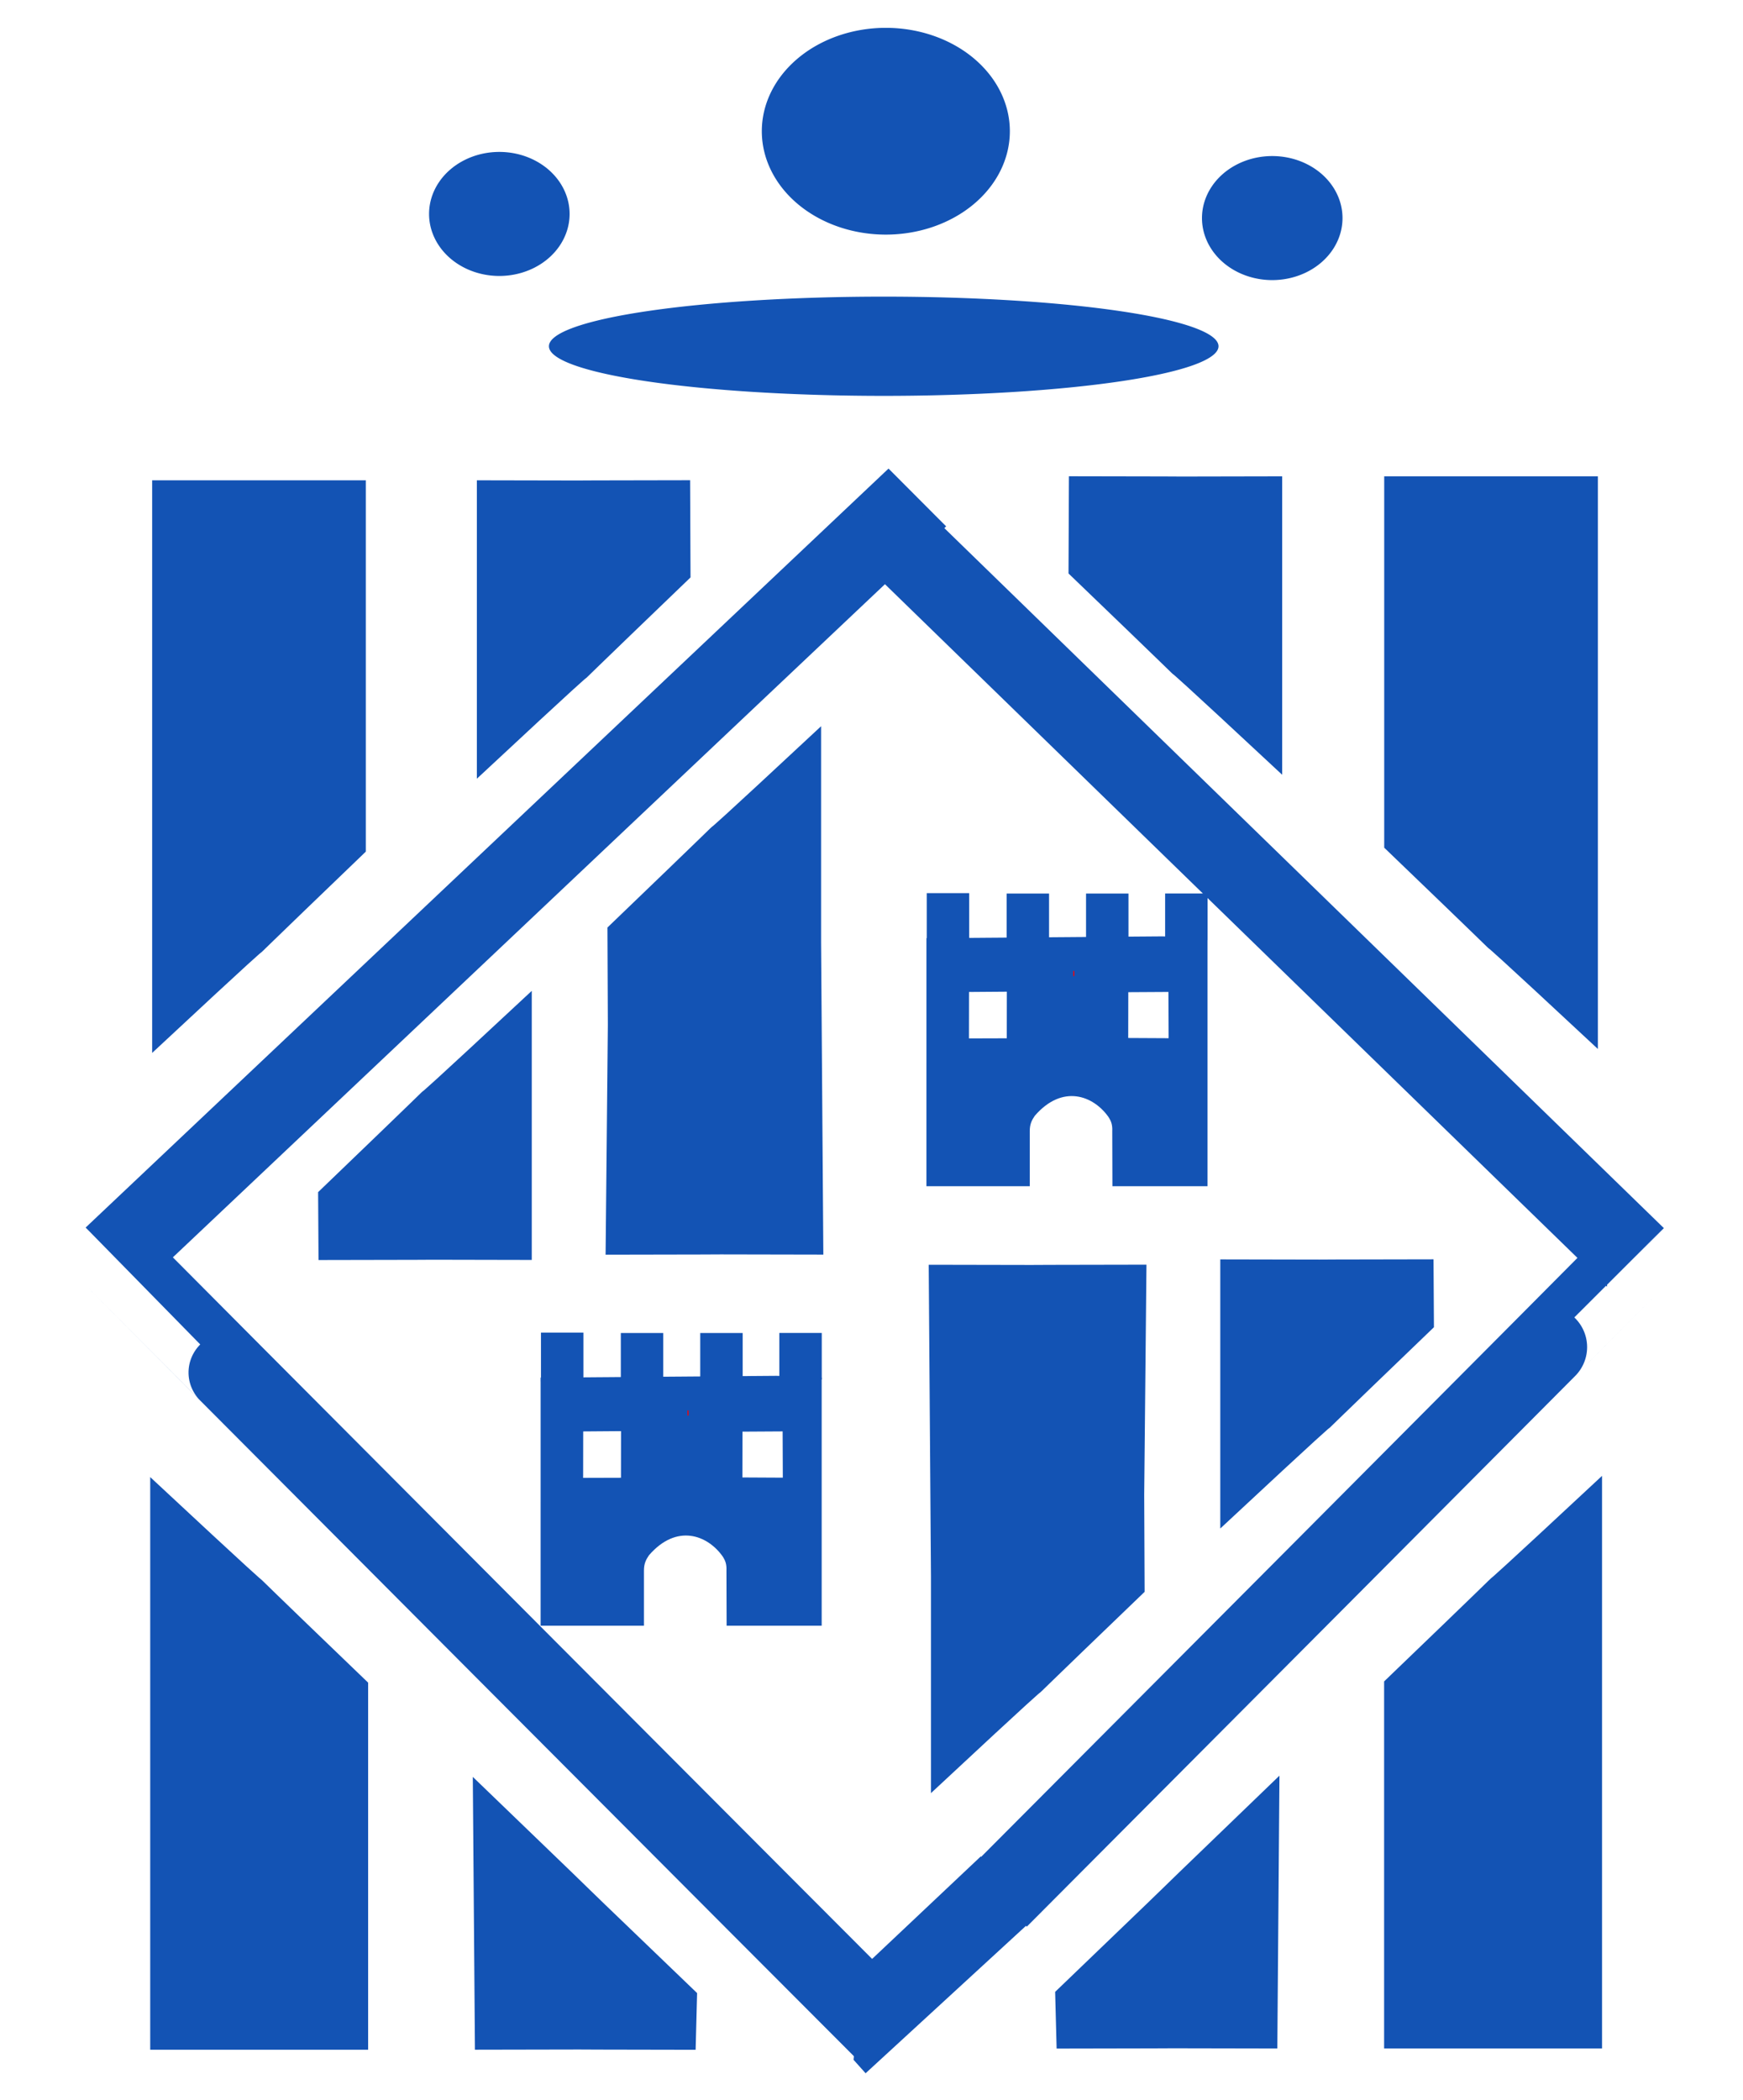 <?xml version="1.0" encoding="UTF-8" standalone="no"?>
<!-- Created with Inkscape (http://www.inkscape.org/) -->

<svg
   xmlns:dc="http://purl.org/dc/elements/1.1/"
   xmlns:cc="http://creativecommons.org/ns#"
   xmlns:rdf="http://www.w3.org/1999/02/22-rdf-syntax-ns#"
   xmlns:svg="http://www.w3.org/2000/svg"
   xmlns="http://www.w3.org/2000/svg"
   version="1.0"
   width="802"
   height="966"
   id="svg2">
  <defs
     id="defs3282">
    <clipPath
       id="clp143-7-4-72-2">
      <path
         d="m 67.42,83.95 13.68,-11.72 60,0 16.4,12.51 -0.2,2.14 -5.1,5.59 0,52.03 2.5,3.6 0,8.3 -5.1,3 -3.8,0 0,3.2 -6.5,3.9 -11.2,0 0.2,-10.1 -11.3,0 0,10.5 -11.5,0 0,-10.5 -9.91,0 0,10.3 -10.32,0 -6.16,-4.5 0,-3.4 -3.77,0 -5.56,-3.2 0,-11.3 2.4,-2.6 0.2,-49.23 -2.4,-2.77 -2.39,-3.39 -0.17,-2.36"
         id="path1395-8-0-6-1" />
    </clipPath>
    <clipPath
       id="clp145-1-1-9-2">
      <path
         d="m 67.42,83.95 13.68,-11.72 60,0 16.4,12.51 -0.2,2.14 -5.1,5.59 0,52.03 2.5,3.6 0,8.3 -5.1,3 -3.8,0 0,3.2 -6.5,3.9 -11.2,0 0.2,-10.1 -11.3,0 0,10.5 -11.5,0 0,-10.5 -9.91,0 0,10.3 -10.32,0 -6.16,-4.5 0,-3.4 -3.77,0 -5.56,-3.2 0,-11.3 2.4,-2.6 0.2,-49.23 -2.4,-2.77 -2.39,-3.39 -0.17,-2.36"
         id="path1411-4-0-2-0" />
    </clipPath>
    <clipPath
       id="clp143-7-4-9-3">
      <path
         d="m 67.42,83.95 13.68,-11.72 60,0 16.4,12.51 -0.2,2.14 -5.1,5.59 0,52.03 2.5,3.6 0,8.3 -5.1,3 -3.8,0 0,3.2 -6.5,3.9 -11.2,0 0.2,-10.1 -11.3,0 0,10.5 -11.5,0 0,-10.5 -9.91,0 0,10.3 -10.32,0 -6.16,-4.5 0,-3.4 -3.77,0 -5.56,-3.2 0,-11.3 2.4,-2.6 0.2,-49.23 -2.4,-2.77 -2.39,-3.39 -0.17,-2.36"
         id="path1395-8-0-5-4" />
    </clipPath>
    <clipPath
       id="clp145-1-1-8-7">
      <path
         d="m 67.42,83.95 13.68,-11.72 60,0 16.4,12.51 -0.2,2.14 -5.1,5.59 0,52.03 2.5,3.6 0,8.3 -5.1,3 -3.8,0 0,3.2 -6.5,3.9 -11.2,0 0.2,-10.1 -11.3,0 0,10.5 -11.5,0 0,-10.5 -9.91,0 0,10.3 -10.32,0 -6.16,-4.5 0,-3.4 -3.77,0 -5.56,-3.2 0,-11.3 2.4,-2.6 0.2,-49.23 -2.4,-2.77 -2.39,-3.39 -0.17,-2.36"
         id="path1411-4-0-4-0-4" />
    </clipPath>
    <clipPath
       id="clp143-7-4-0-6">
      <path
         d="m 67.42,83.95 13.68,-11.72 60,0 16.4,12.51 -0.2,2.14 -5.1,5.59 0,52.03 2.5,3.6 0,8.3 -5.1,3 -3.8,0 0,3.2 -6.5,3.9 -11.2,0 0.2,-10.1 -11.3,0 0,10.5 -11.5,0 0,-10.5 -9.91,0 0,10.3 -10.32,0 -6.16,-4.5 0,-3.4 -3.77,0 -5.56,-3.2 0,-11.3 2.4,-2.6 0.2,-49.23 -2.4,-2.77 -2.39,-3.39 -0.17,-2.36"
         id="path1395-8-0-1" />
    </clipPath>
    <clipPath
       id="clp144-0-6-8-9">
      <path
         d="m 67.42,83.95 13.68,-11.72 60,0 16.4,12.51 -0.2,2.14 -5.1,5.59 0,52.03 2.5,3.6 0,8.3 -5.1,3 -3.8,0 0,3.2 -6.5,3.9 -11.2,0 0.2,-10.1 -11.3,0 0,10.5 -11.5,0 0,-10.5 -9.91,0 0,10.3 -10.32,0 -6.16,-4.5 0,-3.4 -3.77,0 -5.56,-3.2 0,-11.3 2.4,-2.6 0.2,-49.23 -2.4,-2.77 -2.39,-3.39 -0.17,-2.36"
         id="path1403-1-2-3" />
    </clipPath>
    <clipPath
       id="clp145-1-1-1-3">
      <path
         d="m 67.42,83.95 13.68,-11.72 60,0 16.4,12.51 -0.2,2.14 -5.1,5.59 0,52.03 2.5,3.6 0,8.3 -5.1,3 -3.8,0 0,3.2 -6.5,3.9 -11.2,0 0.2,-10.1 -11.3,0 0,10.5 -11.5,0 0,-10.5 -9.91,0 0,10.3 -10.32,0 -6.16,-4.5 0,-3.4 -3.77,0 -5.56,-3.2 0,-11.3 2.4,-2.6 0.2,-49.23 -2.4,-2.77 -2.39,-3.39 -0.17,-2.36"
         id="path1411-4-0-1" />
    </clipPath>
    <clipPath
       id="clp143-7-4-7-9-3-8">
      <path
         d="m 67.42,83.95 13.68,-11.72 60,0 16.4,12.51 -0.2,2.14 -5.1,5.59 0,52.03 2.5,3.6 0,8.3 -5.1,3 -3.8,0 0,3.2 -6.5,3.9 -11.2,0 0.2,-10.1 -11.3,0 0,10.5 -11.5,0 0,-10.5 -9.91,0 0,10.3 -10.32,0 -6.16,-4.5 0,-3.4 -3.77,0 -5.56,-3.2 0,-11.3 2.4,-2.6 0.2,-49.23 -2.4,-2.77 -2.39,-3.39 -0.17,-2.36"
         id="path1395-8-0-9-8-9-8-3" />
    </clipPath>
    <clipPath
       id="clp143-7-4-5-9-0-4-3">
      <path
         d="m 67.42,83.95 13.68,-11.72 60,0 16.4,12.51 -0.2,2.14 -5.1,5.59 0,52.03 2.5,3.6 0,8.3 -5.1,3 -3.8,0 0,3.2 -6.5,3.9 -11.2,0 0.2,-10.1 -11.3,0 0,10.5 -11.5,0 0,-10.5 -9.91,0 0,10.3 -10.32,0 -6.16,-4.5 0,-3.4 -3.77,0 -5.56,-3.2 0,-11.3 2.4,-2.6 0.2,-49.23 -2.4,-2.77 -2.39,-3.39 -0.17,-2.36"
         id="path1395-8-0-1-5-5-9-3" />
    </clipPath>
    <clipPath
       id="clp145-1-1-3-4-7-3-5">
      <path
         d="m 67.42,83.95 13.68,-11.72 60,0 16.4,12.51 -0.2,2.14 -5.1,5.59 0,52.03 2.5,3.6 0,8.3 -5.1,3 -3.8,0 0,3.2 -6.5,3.9 -11.2,0 0.2,-10.1 -11.3,0 0,10.5 -11.5,0 0,-10.5 -9.91,0 0,10.3 -10.32,0 -6.16,-4.5 0,-3.4 -3.77,0 -5.56,-3.2 0,-11.3 2.4,-2.6 0.2,-49.23 -2.4,-2.77 -2.39,-3.39 -0.17,-2.36"
         id="path1411-4-0-7-1-4-9-9" />
    </clipPath>
    <clipPath
       id="clp143-7-4-5-9-0-2">
      <path
         d="m 67.42,83.95 13.68,-11.72 60,0 16.4,12.51 -0.2,2.14 -5.1,5.59 0,52.03 2.5,3.6 0,8.3 -5.1,3 -3.8,0 0,3.2 -6.5,3.9 -11.2,0 0.2,-10.1 -11.3,0 0,10.5 -11.5,0 0,-10.5 -9.91,0 0,10.3 -10.32,0 -6.16,-4.5 0,-3.4 -3.77,0 -5.56,-3.2 0,-11.3 2.4,-2.6 0.2,-49.23 -2.4,-2.77 -2.39,-3.39 -0.17,-2.36"
         id="path1395-8-0-1-5-5-8" />
    </clipPath>
    <clipPath
       id="clp145-1-1-3-4-7-34">
      <path
         d="m 67.42,83.95 13.68,-11.72 60,0 16.4,12.51 -0.2,2.14 -5.1,5.59 0,52.03 2.5,3.6 0,8.3 -5.1,3 -3.8,0 0,3.2 -6.5,3.9 -11.2,0 0.2,-10.1 -11.3,0 0,10.5 -11.5,0 0,-10.5 -9.91,0 0,10.3 -10.32,0 -6.16,-4.5 0,-3.4 -3.77,0 -5.56,-3.2 0,-11.3 2.4,-2.6 0.2,-49.23 -2.4,-2.77 -2.39,-3.39 -0.17,-2.36"
         id="path1411-4-0-7-1-4-59" />
    </clipPath>
    <clipPath
       id="clp143-7-4-1-0-0">
      <path
         d="m 67.42,83.95 13.68,-11.72 60,0 16.4,12.51 -0.2,2.14 -5.1,5.59 0,52.03 2.5,3.6 0,8.3 -5.1,3 -3.8,0 0,3.2 -6.5,3.9 -11.2,0 0.2,-10.1 -11.3,0 0,10.5 -11.5,0 0,-10.5 -9.91,0 0,10.3 -10.32,0 -6.16,-4.5 0,-3.4 -3.77,0 -5.56,-3.2 0,-11.3 2.4,-2.6 0.2,-49.23 -2.4,-2.77 -2.39,-3.39 -0.17,-2.36"
         id="path1395-8-0-4-5-6" />
    </clipPath>
    <clipPath
       id="clp145-1-1-2-4-2">
      <path
         d="m 67.42,83.95 13.68,-11.72 60,0 16.4,12.51 -0.2,2.14 -5.1,5.59 0,52.03 2.5,3.6 0,8.3 -5.1,3 -3.8,0 0,3.2 -6.5,3.9 -11.2,0 0.2,-10.1 -11.3,0 0,10.5 -11.5,0 0,-10.5 -9.91,0 0,10.3 -10.32,0 -6.16,-4.5 0,-3.4 -3.77,0 -5.56,-3.2 0,-11.3 2.4,-2.6 0.2,-49.23 -2.4,-2.77 -2.39,-3.39 -0.17,-2.36"
         id="path1411-4-0-1-1-4-8" />
    </clipPath>
    <clipPath
       id="clp143-7-4-1-0-0-4">
      <path
         d="m 67.42,83.95 13.68,-11.72 60,0 16.4,12.51 -0.2,2.14 -5.1,5.59 0,52.03 2.5,3.6 0,8.3 -5.1,3 -3.8,0 0,3.2 -6.5,3.9 -11.2,0 0.2,-10.1 -11.3,0 0,10.5 -11.5,0 0,-10.5 -9.91,0 0,10.3 -10.32,0 -6.16,-4.5 0,-3.4 -3.77,0 -5.56,-3.2 0,-11.3 2.4,-2.6 0.2,-49.23 -2.4,-2.77 -2.39,-3.39 -0.17,-2.36"
         id="path1395-8-0-4-5-6-2" />
    </clipPath>
    <clipPath
       id="clp145-1-1-2-4-2-8">
      <path
         d="m 67.42,83.95 13.68,-11.72 60,0 16.4,12.51 -0.2,2.14 -5.1,5.59 0,52.03 2.5,3.6 0,8.3 -5.1,3 -3.8,0 0,3.2 -6.5,3.9 -11.2,0 0.2,-10.1 -11.3,0 0,10.5 -11.5,0 0,-10.5 -9.91,0 0,10.3 -10.32,0 -6.16,-4.5 0,-3.4 -3.77,0 -5.56,-3.2 0,-11.3 2.4,-2.6 0.2,-49.23 -2.4,-2.77 -2.39,-3.39 -0.17,-2.36"
         id="path1411-4-0-1-1-4-8-1" />
    </clipPath>
    <clipPath
       id="clp143-7-4-1-0-0-0">
      <path
         d="m 67.42,83.95 13.68,-11.72 60,0 16.4,12.51 -0.2,2.14 -5.1,5.59 0,52.03 2.5,3.6 0,8.3 -5.1,3 -3.8,0 0,3.2 -6.5,3.9 -11.2,0 0.2,-10.1 -11.3,0 0,10.5 -11.5,0 0,-10.5 -9.91,0 0,10.3 -10.32,0 -6.16,-4.5 0,-3.4 -3.77,0 -5.56,-3.2 0,-11.3 2.4,-2.6 0.2,-49.23 -2.4,-2.77 -2.39,-3.39 -0.17,-2.36"
         id="path1395-8-0-4-5-6-9" />
    </clipPath>
    <clipPath
       id="clp145-1-1-2-4-2-5">
      <path
         d="m 67.42,83.95 13.68,-11.72 60,0 16.4,12.51 -0.2,2.14 -5.1,5.59 0,52.03 2.5,3.6 0,8.3 -5.1,3 -3.8,0 0,3.2 -6.5,3.9 -11.2,0 0.2,-10.1 -11.3,0 0,10.5 -11.5,0 0,-10.5 -9.91,0 0,10.3 -10.32,0 -6.16,-4.5 0,-3.4 -3.77,0 -5.56,-3.2 0,-11.3 2.4,-2.6 0.2,-49.23 -2.4,-2.77 -2.39,-3.39 -0.17,-2.36"
         id="path1411-4-0-1-1-4-8-0" />
    </clipPath>
    <clipPath
       id="clp143-7-4-1-0-0-42">
      <path
         d="m 67.42,83.95 13.68,-11.72 60,0 16.4,12.51 -0.2,2.14 -5.1,5.59 0,52.03 2.5,3.6 0,8.3 -5.1,3 -3.8,0 0,3.2 -6.5,3.9 -11.2,0 0.2,-10.1 -11.3,0 0,10.5 -11.5,0 0,-10.5 -9.91,0 0,10.3 -10.32,0 -6.16,-4.5 0,-3.4 -3.77,0 -5.56,-3.2 0,-11.3 2.4,-2.6 0.2,-49.23 -2.4,-2.77 -2.39,-3.39 -0.17,-2.36"
         id="path1395-8-0-4-5-6-8" />
    </clipPath>
    <clipPath
       id="clp145-1-1-2-4-2-4">
      <path
         d="m 67.42,83.95 13.68,-11.72 60,0 16.4,12.51 -0.2,2.14 -5.1,5.59 0,52.03 2.5,3.6 0,8.3 -5.1,3 -3.8,0 0,3.2 -6.5,3.9 -11.2,0 0.2,-10.1 -11.3,0 0,10.5 -11.5,0 0,-10.5 -9.91,0 0,10.3 -10.32,0 -6.16,-4.5 0,-3.4 -3.77,0 -5.56,-3.2 0,-11.3 2.4,-2.6 0.2,-49.23 -2.4,-2.77 -2.39,-3.39 -0.17,-2.36"
         id="path1411-4-0-1-1-4-8-6" />
    </clipPath>
    <clipPath
       id="clp143-7-4-72-2-4">
      <path
         d="m 67.42,83.95 13.68,-11.72 60,0 16.4,12.51 -0.2,2.14 -5.1,5.59 0,52.03 2.5,3.6 0,8.3 -5.1,3 -3.8,0 0,3.2 -6.5,3.9 -11.2,0 0.2,-10.1 -11.3,0 0,10.5 -11.5,0 0,-10.5 -9.91,0 0,10.3 -10.32,0 -6.16,-4.5 0,-3.4 -3.77,0 -5.56,-3.2 0,-11.3 2.4,-2.6 0.2,-49.23 -2.4,-2.77 -2.39,-3.39 -0.17,-2.36"
         id="path1395-8-0-6-1-6" />
    </clipPath>
    <clipPath
       id="clp145-1-1-9-2-7">
      <path
         d="m 67.42,83.95 13.68,-11.72 60,0 16.4,12.51 -0.2,2.14 -5.1,5.59 0,52.03 2.5,3.6 0,8.3 -5.1,3 -3.8,0 0,3.2 -6.5,3.9 -11.2,0 0.2,-10.1 -11.3,0 0,10.5 -11.5,0 0,-10.5 -9.91,0 0,10.3 -10.32,0 -6.16,-4.5 0,-3.4 -3.77,0 -5.56,-3.2 0,-11.3 2.4,-2.6 0.2,-49.23 -2.4,-2.77 -2.39,-3.39 -0.17,-2.36"
         id="path1411-4-0-2-0-3" />
    </clipPath>
    <clipPath
       id="clp143-7-4-9-3-6">
      <path
         d="m 67.42,83.95 13.68,-11.72 60,0 16.4,12.51 -0.2,2.14 -5.1,5.59 0,52.03 2.5,3.6 0,8.3 -5.1,3 -3.8,0 0,3.2 -6.5,3.9 -11.2,0 0.2,-10.1 -11.3,0 0,10.5 -11.5,0 0,-10.5 -9.91,0 0,10.3 -10.32,0 -6.16,-4.5 0,-3.4 -3.77,0 -5.56,-3.2 0,-11.3 2.4,-2.6 0.2,-49.23 -2.4,-2.77 -2.39,-3.39 -0.17,-2.36"
         id="path1395-8-0-5-4-6" />
    </clipPath>
    <clipPath
       id="clp145-1-1-8-7-7">
      <path
         d="m 67.42,83.95 13.68,-11.72 60,0 16.4,12.51 -0.2,2.14 -5.1,5.59 0,52.03 2.5,3.6 0,8.3 -5.1,3 -3.8,0 0,3.2 -6.5,3.9 -11.2,0 0.2,-10.1 -11.3,0 0,10.5 -11.5,0 0,-10.5 -9.91,0 0,10.3 -10.32,0 -6.16,-4.5 0,-3.4 -3.77,0 -5.56,-3.2 0,-11.3 2.4,-2.6 0.2,-49.23 -2.4,-2.77 -2.39,-3.39 -0.17,-2.36"
         id="path1411-4-0-4-0-4-4" />
    </clipPath>
    <clipPath
       id="clp143-7-4-72-2-4-0">
      <path
         d="m 67.42,83.95 13.68,-11.72 60,0 16.4,12.51 -0.2,2.14 -5.1,5.59 0,52.03 2.5,3.6 0,8.3 -5.1,3 -3.8,0 0,3.2 -6.5,3.9 -11.2,0 0.2,-10.1 -11.3,0 0,10.5 -11.5,0 0,-10.5 -9.91,0 0,10.3 -10.32,0 -6.16,-4.5 0,-3.4 -3.77,0 -5.56,-3.2 0,-11.3 2.4,-2.6 0.2,-49.23 -2.4,-2.77 -2.39,-3.39 -0.17,-2.36"
         id="path1395-8-0-6-1-6-0" />
    </clipPath>
    <clipPath
       id="clp145-1-1-9-2-7-3">
      <path
         d="m 67.42,83.95 13.68,-11.72 60,0 16.4,12.51 -0.2,2.14 -5.1,5.59 0,52.03 2.5,3.6 0,8.3 -5.1,3 -3.8,0 0,3.2 -6.5,3.9 -11.2,0 0.2,-10.1 -11.3,0 0,10.5 -11.5,0 0,-10.5 -9.91,0 0,10.3 -10.32,0 -6.16,-4.5 0,-3.4 -3.77,0 -5.56,-3.2 0,-11.3 2.4,-2.6 0.2,-49.23 -2.4,-2.77 -2.39,-3.39 -0.17,-2.36"
         id="path1411-4-0-2-0-3-1" />
    </clipPath>
    <clipPath
       id="clp143-7-4-9-3-6-6">
      <path
         d="m 67.42,83.95 13.68,-11.72 60,0 16.4,12.51 -0.2,2.14 -5.1,5.59 0,52.03 2.5,3.6 0,8.3 -5.1,3 -3.8,0 0,3.2 -6.5,3.9 -11.2,0 0.2,-10.1 -11.3,0 0,10.5 -11.5,0 0,-10.5 -9.91,0 0,10.3 -10.32,0 -6.16,-4.5 0,-3.4 -3.77,0 -5.56,-3.2 0,-11.3 2.4,-2.6 0.2,-49.23 -2.4,-2.77 -2.39,-3.39 -0.17,-2.36"
         id="path1395-8-0-5-4-6-7" />
    </clipPath>
    <clipPath
       id="clp145-1-1-8-7-7-7">
      <path
         d="m 67.42,83.95 13.68,-11.72 60,0 16.4,12.51 -0.2,2.14 -5.1,5.59 0,52.03 2.5,3.6 0,8.3 -5.1,3 -3.8,0 0,3.2 -6.5,3.9 -11.2,0 0.2,-10.1 -11.3,0 0,10.5 -11.5,0 0,-10.5 -9.91,0 0,10.3 -10.32,0 -6.16,-4.5 0,-3.4 -3.77,0 -5.56,-3.2 0,-11.3 2.4,-2.6 0.2,-49.23 -2.4,-2.77 -2.39,-3.39 -0.17,-2.36"
         id="path1411-4-0-4-0-4-4-2" />
    </clipPath>
    <clipPath
       id="clp143-7-4-72-2-4-0-1">
      <path
         d="m 67.42,83.95 13.68,-11.72 60,0 16.4,12.51 -0.2,2.14 -5.1,5.59 0,52.03 2.5,3.6 0,8.3 -5.1,3 -3.8,0 0,3.2 -6.5,3.9 -11.2,0 0.2,-10.1 -11.3,0 0,10.5 -11.5,0 0,-10.5 -9.91,0 0,10.3 -10.32,0 -6.16,-4.5 0,-3.4 -3.77,0 -5.56,-3.2 0,-11.3 2.4,-2.6 0.2,-49.23 -2.4,-2.77 -2.39,-3.39 -0.17,-2.36"
         id="path1395-8-0-6-1-6-0-5" />
    </clipPath>
    <clipPath
       id="clp145-1-1-9-2-7-3-5">
      <path
         d="m 67.42,83.95 13.68,-11.72 60,0 16.4,12.51 -0.2,2.14 -5.1,5.59 0,52.03 2.5,3.6 0,8.3 -5.1,3 -3.8,0 0,3.2 -6.5,3.9 -11.2,0 0.2,-10.1 -11.3,0 0,10.5 -11.5,0 0,-10.5 -9.91,0 0,10.3 -10.32,0 -6.16,-4.5 0,-3.4 -3.77,0 -5.56,-3.2 0,-11.3 2.4,-2.6 0.2,-49.23 -2.4,-2.77 -2.39,-3.39 -0.17,-2.36"
         id="path1411-4-0-2-0-3-1-9" />
    </clipPath>
    <clipPath
       id="clp143-7-4-9-3-6-6-4">
      <path
         d="m 67.42,83.95 13.68,-11.72 60,0 16.4,12.51 -0.2,2.14 -5.1,5.59 0,52.03 2.5,3.6 0,8.3 -5.1,3 -3.8,0 0,3.2 -6.5,3.9 -11.2,0 0.2,-10.1 -11.3,0 0,10.5 -11.5,0 0,-10.5 -9.91,0 0,10.3 -10.32,0 -6.16,-4.5 0,-3.4 -3.77,0 -5.56,-3.2 0,-11.3 2.4,-2.6 0.2,-49.23 -2.4,-2.77 -2.39,-3.39 -0.17,-2.36"
         id="path1395-8-0-5-4-6-7-4" />
    </clipPath>
    <clipPath
       id="clp145-1-1-8-7-7-7-3">
      <path
         d="m 67.42,83.95 13.68,-11.72 60,0 16.4,12.51 -0.2,2.14 -5.1,5.59 0,52.03 2.5,3.6 0,8.3 -5.1,3 -3.8,0 0,3.2 -6.5,3.9 -11.2,0 0.2,-10.1 -11.3,0 0,10.5 -11.5,0 0,-10.5 -9.91,0 0,10.3 -10.32,0 -6.16,-4.5 0,-3.4 -3.77,0 -5.56,-3.2 0,-11.3 2.4,-2.6 0.2,-49.23 -2.4,-2.77 -2.39,-3.39 -0.17,-2.36"
         id="path1411-4-0-4-0-4-4-2-4" />
    </clipPath>
    <clipPath
       id="clp143-7-4-1-0-0-46">
      <path
         d="m 67.42,83.95 13.68,-11.72 60,0 16.4,12.51 -0.2,2.14 -5.1,5.59 0,52.03 2.5,3.6 0,8.3 -5.1,3 -3.8,0 0,3.2 -6.5,3.9 -11.2,0 0.2,-10.1 -11.3,0 0,10.5 -11.5,0 0,-10.5 -9.91,0 0,10.3 -10.32,0 -6.16,-4.5 0,-3.4 -3.77,0 -5.56,-3.2 0,-11.3 2.4,-2.6 0.2,-49.23 -2.4,-2.77 -2.39,-3.39 -0.17,-2.36"
         id="path1395-8-0-4-5-6-7" />
    </clipPath>
    <clipPath
       id="clp145-1-1-2-4-2-51">
      <path
         d="m 67.42,83.95 13.68,-11.72 60,0 16.4,12.51 -0.2,2.14 -5.1,5.59 0,52.03 2.5,3.6 0,8.3 -5.1,3 -3.8,0 0,3.2 -6.5,3.9 -11.2,0 0.2,-10.1 -11.3,0 0,10.5 -11.5,0 0,-10.5 -9.91,0 0,10.3 -10.32,0 -6.16,-4.5 0,-3.4 -3.77,0 -5.56,-3.2 0,-11.3 2.4,-2.6 0.2,-49.23 -2.4,-2.77 -2.39,-3.39 -0.17,-2.36"
         id="path1411-4-0-1-1-4-8-4" />
    </clipPath>
    <clipPath
       id="clp143-7-4-1-0-0-3">
      <path
         d="m 67.42,83.95 13.68,-11.72 60,0 16.4,12.51 -0.2,2.14 -5.1,5.59 0,52.03 2.5,3.6 0,8.3 -5.1,3 -3.8,0 0,3.2 -6.5,3.9 -11.2,0 0.2,-10.1 -11.3,0 0,10.5 -11.5,0 0,-10.5 -9.91,0 0,10.3 -10.32,0 -6.16,-4.5 0,-3.4 -3.77,0 -5.56,-3.2 0,-11.3 2.4,-2.6 0.2,-49.23 -2.4,-2.77 -2.39,-3.39 -0.17,-2.36"
         id="path1395-8-0-4-5-6-3" />
    </clipPath>
    <clipPath
       id="clp145-1-1-2-4-2-81">
      <path
         d="m 67.42,83.95 13.68,-11.72 60,0 16.4,12.51 -0.2,2.14 -5.1,5.59 0,52.03 2.5,3.6 0,8.3 -5.1,3 -3.8,0 0,3.2 -6.5,3.9 -11.2,0 0.2,-10.1 -11.3,0 0,10.5 -11.5,0 0,-10.5 -9.91,0 0,10.3 -10.32,0 -6.16,-4.5 0,-3.4 -3.77,0 -5.56,-3.2 0,-11.3 2.4,-2.6 0.2,-49.23 -2.4,-2.77 -2.39,-3.39 -0.17,-2.36"
         id="path1411-4-0-1-1-4-8-9" />
    </clipPath>
    <clipPath
       id="clp143-7-4-1-0-0-46-3">
      <path
         d="m 67.42,83.95 13.68,-11.72 60,0 16.4,12.51 -0.2,2.14 -5.1,5.59 0,52.03 2.5,3.6 0,8.3 -5.1,3 -3.8,0 0,3.2 -6.5,3.9 -11.2,0 0.2,-10.1 -11.3,0 0,10.5 -11.5,0 0,-10.5 -9.91,0 0,10.3 -10.32,0 -6.16,-4.5 0,-3.4 -3.77,0 -5.56,-3.2 0,-11.3 2.4,-2.6 0.2,-49.23 -2.4,-2.77 -2.39,-3.39 -0.17,-2.36"
         id="path1395-8-0-4-5-6-7-6" />
    </clipPath>
    <clipPath
       id="clp145-1-1-2-4-2-51-6">
      <path
         d="m 67.42,83.95 13.68,-11.72 60,0 16.4,12.51 -0.2,2.14 -5.1,5.59 0,52.03 2.5,3.6 0,8.3 -5.1,3 -3.8,0 0,3.2 -6.5,3.9 -11.2,0 0.2,-10.1 -11.3,0 0,10.5 -11.5,0 0,-10.5 -9.91,0 0,10.3 -10.32,0 -6.16,-4.5 0,-3.4 -3.77,0 -5.56,-3.2 0,-11.3 2.4,-2.6 0.2,-49.23 -2.4,-2.77 -2.39,-3.39 -0.17,-2.36"
         id="path1411-4-0-1-1-4-8-4-3" />
    </clipPath>
    <clipPath
       id="clp143-7-4-1-0-0-46-7">
      <path
         d="m 67.42,83.95 13.68,-11.72 60,0 16.4,12.51 -0.2,2.14 -5.1,5.59 0,52.03 2.5,3.6 0,8.3 -5.1,3 -3.8,0 0,3.2 -6.5,3.9 -11.2,0 0.2,-10.1 -11.3,0 0,10.5 -11.5,0 0,-10.5 -9.91,0 0,10.3 -10.32,0 -6.16,-4.5 0,-3.4 -3.77,0 -5.56,-3.2 0,-11.3 2.4,-2.6 0.2,-49.23 -2.4,-2.77 -2.39,-3.39 -0.17,-2.36"
         id="path1395-8-0-4-5-6-7-4" />
    </clipPath>
    <clipPath
       id="clp145-1-1-2-4-2-51-3">
      <path
         d="m 67.42,83.95 13.68,-11.72 60,0 16.4,12.51 -0.2,2.14 -5.1,5.59 0,52.03 2.5,3.6 0,8.3 -5.1,3 -3.8,0 0,3.2 -6.5,3.9 -11.2,0 0.2,-10.1 -11.3,0 0,10.5 -11.5,0 0,-10.5 -9.91,0 0,10.3 -10.32,0 -6.16,-4.5 0,-3.4 -3.77,0 -5.56,-3.2 0,-11.3 2.4,-2.6 0.2,-49.23 -2.4,-2.77 -2.39,-3.39 -0.17,-2.36"
         id="path1411-4-0-1-1-4-8-4-1" />
    </clipPath>
    <clipPath
       id="clp143-7-4-72-2-4-0-1-6">
      <path
         d="m 67.42,83.95 13.68,-11.72 60,0 16.4,12.51 -0.2,2.14 -5.1,5.59 0,52.03 2.5,3.6 0,8.3 -5.1,3 -3.8,0 0,3.2 -6.5,3.9 -11.2,0 0.2,-10.1 -11.3,0 0,10.5 -11.5,0 0,-10.5 -9.91,0 0,10.3 -10.32,0 -6.16,-4.5 0,-3.4 -3.77,0 -5.56,-3.2 0,-11.3 2.4,-2.6 0.2,-49.23 -2.4,-2.77 -2.39,-3.39 -0.17,-2.36"
         id="path1395-8-0-6-1-6-0-5-6" />
    </clipPath>
    <clipPath
       id="clp145-1-1-9-2-7-3-5-8">
      <path
         d="m 67.42,83.95 13.68,-11.72 60,0 16.4,12.51 -0.2,2.14 -5.1,5.59 0,52.03 2.5,3.6 0,8.3 -5.1,3 -3.8,0 0,3.2 -6.5,3.9 -11.2,0 0.2,-10.1 -11.3,0 0,10.5 -11.5,0 0,-10.5 -9.91,0 0,10.3 -10.32,0 -6.16,-4.5 0,-3.4 -3.77,0 -5.56,-3.2 0,-11.3 2.4,-2.6 0.2,-49.23 -2.4,-2.77 -2.39,-3.39 -0.17,-2.36"
         id="path1411-4-0-2-0-3-1-9-9" />
    </clipPath>
    <clipPath
       id="clp143-7-4-9-3-6-6-4-7">
      <path
         d="m 67.42,83.95 13.68,-11.72 60,0 16.4,12.51 -0.2,2.14 -5.1,5.59 0,52.03 2.5,3.6 0,8.3 -5.1,3 -3.8,0 0,3.2 -6.5,3.9 -11.2,0 0.2,-10.1 -11.3,0 0,10.5 -11.5,0 0,-10.5 -9.91,0 0,10.3 -10.32,0 -6.16,-4.5 0,-3.4 -3.77,0 -5.56,-3.2 0,-11.3 2.4,-2.6 0.2,-49.23 -2.4,-2.77 -2.39,-3.39 -0.17,-2.36"
         id="path1395-8-0-5-4-6-7-4-2" />
    </clipPath>
    <clipPath
       id="clp145-1-1-8-7-7-7-3-3">
      <path
         d="m 67.42,83.95 13.68,-11.72 60,0 16.4,12.51 -0.2,2.14 -5.1,5.59 0,52.03 2.5,3.6 0,8.3 -5.1,3 -3.8,0 0,3.2 -6.5,3.9 -11.2,0 0.2,-10.1 -11.3,0 0,10.5 -11.5,0 0,-10.5 -9.91,0 0,10.3 -10.32,0 -6.16,-4.5 0,-3.4 -3.77,0 -5.56,-3.2 0,-11.3 2.4,-2.6 0.2,-49.23 -2.4,-2.77 -2.39,-3.39 -0.17,-2.36"
         id="path1411-4-0-4-0-4-4-2-4-3" />
    </clipPath>
    <clipPath
       id="clp143-7-4-72-2-4-0-1-6-2">
      <path
         d="m 67.42,83.95 13.68,-11.72 60,0 16.4,12.51 -0.2,2.14 -5.1,5.59 0,52.03 2.5,3.6 0,8.3 -5.1,3 -3.8,0 0,3.2 -6.5,3.9 -11.2,0 0.2,-10.1 -11.3,0 0,10.5 -11.5,0 0,-10.5 -9.91,0 0,10.3 -10.32,0 -6.16,-4.5 0,-3.4 -3.77,0 -5.56,-3.2 0,-11.3 2.4,-2.6 0.2,-49.23 -2.4,-2.77 -2.39,-3.39 -0.17,-2.36"
         id="path1395-8-0-6-1-6-0-5-6-8" />
    </clipPath>
    <clipPath
       id="clp145-1-1-9-2-7-3-5-8-8">
      <path
         d="m 67.42,83.95 13.68,-11.72 60,0 16.4,12.51 -0.2,2.14 -5.1,5.59 0,52.03 2.5,3.6 0,8.3 -5.1,3 -3.8,0 0,3.2 -6.5,3.9 -11.2,0 0.2,-10.1 -11.3,0 0,10.5 -11.5,0 0,-10.5 -9.91,0 0,10.3 -10.32,0 -6.16,-4.5 0,-3.4 -3.77,0 -5.56,-3.2 0,-11.3 2.4,-2.6 0.2,-49.23 -2.4,-2.77 -2.39,-3.39 -0.17,-2.36"
         id="path1411-4-0-2-0-3-1-9-9-4" />
    </clipPath>
    <clipPath
       id="clp143-7-4-9-3-6-6-4-7-8">
      <path
         d="m 67.42,83.95 13.68,-11.72 60,0 16.4,12.51 -0.2,2.14 -5.1,5.59 0,52.03 2.5,3.6 0,8.3 -5.1,3 -3.8,0 0,3.2 -6.5,3.9 -11.2,0 0.2,-10.1 -11.3,0 0,10.5 -11.5,0 0,-10.5 -9.91,0 0,10.3 -10.32,0 -6.16,-4.5 0,-3.4 -3.77,0 -5.56,-3.2 0,-11.3 2.4,-2.6 0.2,-49.23 -2.4,-2.77 -2.39,-3.39 -0.17,-2.36"
         id="path1395-8-0-5-4-6-7-4-2-9" />
    </clipPath>
    <clipPath
       id="clp145-1-1-8-7-7-7-3-3-6">
      <path
         d="m 67.42,83.95 13.68,-11.72 60,0 16.4,12.51 -0.2,2.14 -5.1,5.59 0,52.03 2.5,3.6 0,8.3 -5.1,3 -3.8,0 0,3.2 -6.5,3.9 -11.2,0 0.2,-10.1 -11.3,0 0,10.5 -11.5,0 0,-10.5 -9.91,0 0,10.3 -10.32,0 -6.16,-4.5 0,-3.4 -3.77,0 -5.56,-3.2 0,-11.3 2.4,-2.6 0.2,-49.23 -2.4,-2.77 -2.39,-3.39 -0.17,-2.36"
         id="path1411-4-0-4-0-4-4-2-4-3-2" />
    </clipPath>
    <clipPath
       id="clp143-7-4-72-2-4-0-1-6-24">
      <path
         d="m 67.42,83.95 13.68,-11.72 60,0 16.4,12.51 -0.2,2.14 -5.1,5.59 0,52.03 2.5,3.6 0,8.3 -5.1,3 -3.8,0 0,3.2 -6.5,3.9 -11.2,0 0.2,-10.1 -11.3,0 0,10.5 -11.5,0 0,-10.5 -9.91,0 0,10.3 -10.32,0 -6.16,-4.5 0,-3.4 -3.77,0 -5.56,-3.2 0,-11.3 2.4,-2.6 0.2,-49.23 -2.4,-2.77 -2.39,-3.39 -0.17,-2.36"
         id="path1395-8-0-6-1-6-0-5-6-9" />
    </clipPath>
    <clipPath
       id="clp145-1-1-9-2-7-3-5-8-3">
      <path
         d="m 67.42,83.95 13.68,-11.72 60,0 16.4,12.51 -0.2,2.14 -5.1,5.59 0,52.03 2.5,3.6 0,8.3 -5.1,3 -3.8,0 0,3.2 -6.5,3.9 -11.2,0 0.2,-10.1 -11.3,0 0,10.5 -11.5,0 0,-10.5 -9.91,0 0,10.3 -10.32,0 -6.16,-4.5 0,-3.4 -3.77,0 -5.56,-3.2 0,-11.3 2.4,-2.6 0.2,-49.23 -2.4,-2.77 -2.39,-3.39 -0.17,-2.36"
         id="path1411-4-0-2-0-3-1-9-9-0" />
    </clipPath>
    <clipPath
       id="clp143-7-4-9-3-6-6-4-7-5">
      <path
         d="m 67.42,83.95 13.68,-11.72 60,0 16.4,12.51 -0.2,2.14 -5.1,5.59 0,52.03 2.5,3.6 0,8.3 -5.1,3 -3.8,0 0,3.2 -6.5,3.9 -11.2,0 0.2,-10.1 -11.3,0 0,10.5 -11.5,0 0,-10.5 -9.91,0 0,10.3 -10.32,0 -6.16,-4.5 0,-3.4 -3.77,0 -5.56,-3.2 0,-11.3 2.4,-2.6 0.2,-49.23 -2.4,-2.77 -2.39,-3.39 -0.17,-2.36"
         id="path1395-8-0-5-4-6-7-4-2-5" />
    </clipPath>
    <clipPath
       id="clp145-1-1-8-7-7-7-3-3-69">
      <path
         d="m 67.42,83.95 13.68,-11.72 60,0 16.4,12.51 -0.2,2.14 -5.1,5.59 0,52.03 2.5,3.6 0,8.3 -5.1,3 -3.8,0 0,3.2 -6.5,3.9 -11.2,0 0.2,-10.1 -11.3,0 0,10.5 -11.5,0 0,-10.5 -9.91,0 0,10.3 -10.32,0 -6.16,-4.5 0,-3.4 -3.77,0 -5.56,-3.2 0,-11.3 2.4,-2.6 0.2,-49.23 -2.4,-2.77 -2.39,-3.39 -0.17,-2.36"
         id="path1411-4-0-4-0-4-4-2-4-3-7" />
    </clipPath>
    <clipPath
       id="clp143-7-4-72-2-4-0-1-6-2-9">
      <path
         d="m 67.42,83.95 13.68,-11.72 60,0 16.4,12.51 -0.2,2.14 -5.1,5.59 0,52.03 2.5,3.6 0,8.3 -5.1,3 -3.8,0 0,3.2 -6.5,3.9 -11.2,0 0.2,-10.1 -11.3,0 0,10.5 -11.5,0 0,-10.5 -9.91,0 0,10.3 -10.32,0 -6.16,-4.5 0,-3.4 -3.77,0 -5.56,-3.2 0,-11.3 2.4,-2.6 0.2,-49.23 -2.4,-2.77 -2.39,-3.39 -0.17,-2.36"
         id="path1395-8-0-6-1-6-0-5-6-8-4" />
    </clipPath>
    <clipPath
       id="clp145-1-1-9-2-7-3-5-8-8-3">
      <path
         d="m 67.42,83.95 13.68,-11.72 60,0 16.4,12.51 -0.2,2.14 -5.1,5.59 0,52.03 2.5,3.6 0,8.3 -5.1,3 -3.8,0 0,3.2 -6.5,3.9 -11.2,0 0.2,-10.1 -11.3,0 0,10.5 -11.5,0 0,-10.5 -9.91,0 0,10.3 -10.32,0 -6.16,-4.5 0,-3.4 -3.77,0 -5.56,-3.2 0,-11.3 2.4,-2.6 0.2,-49.23 -2.4,-2.77 -2.39,-3.39 -0.17,-2.36"
         id="path1411-4-0-2-0-3-1-9-9-4-3" />
    </clipPath>
    <clipPath
       id="clp143-7-4-9-3-6-6-4-7-8-4">
      <path
         d="m 67.42,83.95 13.68,-11.72 60,0 16.4,12.51 -0.2,2.14 -5.1,5.59 0,52.03 2.5,3.6 0,8.3 -5.1,3 -3.8,0 0,3.2 -6.5,3.9 -11.2,0 0.2,-10.1 -11.3,0 0,10.5 -11.5,0 0,-10.5 -9.91,0 0,10.3 -10.32,0 -6.16,-4.5 0,-3.4 -3.77,0 -5.56,-3.2 0,-11.3 2.4,-2.6 0.2,-49.23 -2.4,-2.77 -2.39,-3.39 -0.17,-2.36"
         id="path1395-8-0-5-4-6-7-4-2-9-2" />
    </clipPath>
    <clipPath
       id="clp145-1-1-8-7-7-7-3-3-6-3">
      <path
         d="m 67.42,83.95 13.68,-11.72 60,0 16.4,12.51 -0.2,2.14 -5.1,5.59 0,52.03 2.5,3.6 0,8.3 -5.1,3 -3.8,0 0,3.2 -6.5,3.9 -11.2,0 0.2,-10.1 -11.3,0 0,10.5 -11.5,0 0,-10.5 -9.91,0 0,10.3 -10.32,0 -6.16,-4.5 0,-3.4 -3.77,0 -5.56,-3.2 0,-11.3 2.4,-2.6 0.2,-49.23 -2.4,-2.77 -2.39,-3.39 -0.17,-2.36"
         id="path1411-4-0-4-0-4-4-2-4-3-2-6" />
    </clipPath>
    <clipPath
       id="clp143-7-4-72-2-4-0-1-6-3">
      <path
         d="m 67.42,83.95 13.68,-11.72 60,0 16.4,12.51 -0.2,2.14 -5.1,5.59 0,52.03 2.5,3.6 0,8.3 -5.1,3 -3.8,0 0,3.2 -6.5,3.9 -11.2,0 0.2,-10.1 -11.3,0 0,10.5 -11.5,0 0,-10.5 -9.91,0 0,10.3 -10.32,0 -6.16,-4.5 0,-3.4 -3.77,0 -5.56,-3.2 0,-11.3 2.4,-2.6 0.2,-49.23 -2.4,-2.77 -2.39,-3.39 -0.17,-2.36"
         id="path1395-8-0-6-1-6-0-5-6-1" />
    </clipPath>
    <clipPath
       id="clp145-1-1-9-2-7-3-5-8-4">
      <path
         d="m 67.42,83.95 13.68,-11.72 60,0 16.4,12.51 -0.2,2.14 -5.1,5.59 0,52.03 2.5,3.6 0,8.3 -5.1,3 -3.8,0 0,3.2 -6.5,3.9 -11.2,0 0.2,-10.1 -11.3,0 0,10.5 -11.5,0 0,-10.5 -9.91,0 0,10.3 -10.32,0 -6.16,-4.5 0,-3.4 -3.77,0 -5.56,-3.2 0,-11.3 2.4,-2.6 0.2,-49.23 -2.4,-2.77 -2.39,-3.39 -0.17,-2.36"
         id="path1411-4-0-2-0-3-1-9-9-9" />
    </clipPath>
    <clipPath
       id="clp143-7-4-9-3-6-6-4-7-6">
      <path
         d="m 67.42,83.95 13.68,-11.72 60,0 16.4,12.51 -0.2,2.14 -5.1,5.59 0,52.03 2.5,3.6 0,8.3 -5.1,3 -3.8,0 0,3.2 -6.5,3.9 -11.2,0 0.2,-10.1 -11.3,0 0,10.5 -11.5,0 0,-10.5 -9.91,0 0,10.3 -10.32,0 -6.16,-4.5 0,-3.4 -3.77,0 -5.56,-3.2 0,-11.3 2.4,-2.6 0.2,-49.23 -2.4,-2.77 -2.39,-3.39 -0.17,-2.36"
         id="path1395-8-0-5-4-6-7-4-2-0" />
    </clipPath>
    <clipPath
       id="clp145-1-1-8-7-7-7-3-3-4">
      <path
         d="m 67.42,83.95 13.68,-11.72 60,0 16.4,12.51 -0.2,2.14 -5.1,5.59 0,52.03 2.5,3.6 0,8.3 -5.1,3 -3.8,0 0,3.2 -6.5,3.9 -11.2,0 0.2,-10.1 -11.3,0 0,10.5 -11.5,0 0,-10.5 -9.91,0 0,10.3 -10.32,0 -6.16,-4.5 0,-3.4 -3.77,0 -5.56,-3.2 0,-11.3 2.4,-2.6 0.2,-49.23 -2.4,-2.77 -2.39,-3.39 -0.17,-2.36"
         id="path1411-4-0-4-0-4-4-2-4-3-9" />
    </clipPath>
    <clipPath
       id="clp143-7-4-72-2-4-0-1-6-3-5">
      <path
         d="m 67.42,83.95 13.68,-11.72 60,0 16.4,12.51 -0.2,2.14 -5.1,5.59 0,52.03 2.5,3.6 0,8.3 -5.1,3 -3.8,0 0,3.2 -6.5,3.9 -11.2,0 0.2,-10.1 -11.3,0 0,10.5 -11.5,0 0,-10.5 -9.91,0 0,10.3 -10.32,0 -6.16,-4.5 0,-3.4 -3.77,0 -5.56,-3.2 0,-11.3 2.4,-2.6 0.2,-49.23 -2.4,-2.77 -2.39,-3.39 -0.17,-2.36"
         id="path1395-8-0-6-1-6-0-5-6-1-2" />
    </clipPath>
    <clipPath
       id="clp145-1-1-9-2-7-3-5-8-4-5">
      <path
         d="m 67.42,83.95 13.68,-11.72 60,0 16.4,12.51 -0.2,2.14 -5.1,5.59 0,52.03 2.5,3.6 0,8.3 -5.1,3 -3.8,0 0,3.2 -6.5,3.9 -11.2,0 0.2,-10.1 -11.3,0 0,10.5 -11.5,0 0,-10.5 -9.91,0 0,10.3 -10.32,0 -6.16,-4.5 0,-3.4 -3.77,0 -5.56,-3.2 0,-11.3 2.4,-2.6 0.2,-49.23 -2.4,-2.77 -2.39,-3.39 -0.17,-2.36"
         id="path1411-4-0-2-0-3-1-9-9-9-9" />
    </clipPath>
    <clipPath
       id="clp143-7-4-9-3-6-6-4-7-6-4">
      <path
         d="m 67.42,83.95 13.68,-11.72 60,0 16.4,12.51 -0.2,2.14 -5.1,5.59 0,52.03 2.5,3.6 0,8.3 -5.1,3 -3.8,0 0,3.2 -6.5,3.9 -11.2,0 0.2,-10.1 -11.3,0 0,10.5 -11.5,0 0,-10.5 -9.91,0 0,10.3 -10.32,0 -6.16,-4.5 0,-3.4 -3.77,0 -5.56,-3.2 0,-11.3 2.4,-2.6 0.2,-49.23 -2.4,-2.77 -2.39,-3.39 -0.17,-2.36"
         id="path1395-8-0-5-4-6-7-4-2-0-6" />
    </clipPath>
    <clipPath
       id="clp145-1-1-8-7-7-7-3-3-4-7">
      <path
         d="m 67.42,83.95 13.68,-11.72 60,0 16.4,12.51 -0.2,2.14 -5.1,5.59 0,52.03 2.5,3.6 0,8.3 -5.1,3 -3.8,0 0,3.2 -6.5,3.9 -11.2,0 0.2,-10.1 -11.3,0 0,10.5 -11.5,0 0,-10.5 -9.91,0 0,10.3 -10.32,0 -6.16,-4.5 0,-3.4 -3.77,0 -5.56,-3.2 0,-11.3 2.4,-2.6 0.2,-49.23 -2.4,-2.77 -2.39,-3.39 -0.17,-2.36"
         id="path1411-4-0-4-0-4-4-2-4-3-9-6" />
    </clipPath>
    <clipPath
       id="clp143-7-4-1-0-0-46-3-6">
      <path
         d="m 67.42,83.95 13.68,-11.72 60,0 16.4,12.51 -0.2,2.14 -5.1,5.59 0,52.03 2.5,3.6 0,8.3 -5.1,3 -3.8,0 0,3.2 -6.5,3.9 -11.2,0 0.2,-10.1 -11.3,0 0,10.5 -11.5,0 0,-10.5 -9.91,0 0,10.3 -10.32,0 -6.16,-4.5 0,-3.4 -3.77,0 -5.56,-3.2 0,-11.3 2.4,-2.6 0.2,-49.23 -2.4,-2.77 -2.39,-3.39 -0.17,-2.36"
         id="path1395-8-0-4-5-6-7-6-0" />
    </clipPath>
    <clipPath
       id="clp145-1-1-2-4-2-51-6-2">
      <path
         d="m 67.42,83.95 13.68,-11.72 60,0 16.4,12.51 -0.2,2.14 -5.1,5.59 0,52.03 2.5,3.6 0,8.3 -5.1,3 -3.8,0 0,3.2 -6.5,3.9 -11.2,0 0.2,-10.1 -11.3,0 0,10.5 -11.5,0 0,-10.5 -9.91,0 0,10.3 -10.32,0 -6.16,-4.5 0,-3.4 -3.77,0 -5.56,-3.2 0,-11.3 2.4,-2.6 0.2,-49.23 -2.4,-2.77 -2.39,-3.39 -0.17,-2.36"
         id="path1411-4-0-1-1-4-8-4-3-8" />
    </clipPath>
    <clipPath
       id="clp143-7-4-1-0-0-46-3-6-4">
      <path
         d="m 67.42,83.95 13.68,-11.72 60,0 16.4,12.51 -0.2,2.14 -5.1,5.59 0,52.03 2.5,3.6 0,8.3 -5.1,3 -3.8,0 0,3.2 -6.5,3.9 -11.2,0 0.2,-10.1 -11.3,0 0,10.5 -11.5,0 0,-10.5 -9.91,0 0,10.3 -10.32,0 -6.16,-4.5 0,-3.4 -3.77,0 -5.56,-3.2 0,-11.3 2.4,-2.6 0.2,-49.23 -2.4,-2.77 -2.39,-3.39 -0.17,-2.36"
         id="path1395-8-0-4-5-6-7-6-0-9" />
    </clipPath>
    <clipPath
       id="clp145-1-1-2-4-2-51-6-2-2">
      <path
         d="m 67.42,83.95 13.68,-11.72 60,0 16.4,12.51 -0.2,2.14 -5.1,5.59 0,52.03 2.5,3.6 0,8.3 -5.1,3 -3.8,0 0,3.2 -6.5,3.9 -11.2,0 0.2,-10.1 -11.3,0 0,10.5 -11.5,0 0,-10.5 -9.91,0 0,10.3 -10.32,0 -6.16,-4.5 0,-3.4 -3.77,0 -5.56,-3.2 0,-11.3 2.4,-2.6 0.2,-49.23 -2.4,-2.77 -2.39,-3.39 -0.17,-2.36"
         id="path1411-4-0-1-1-4-8-4-3-8-8" />
    </clipPath>
    <clipPath
       id="clp143-7-4-1-0-0-46-7-1">
      <path
         d="m 67.42,83.95 13.68,-11.72 60,0 16.4,12.51 -0.2,2.14 -5.1,5.59 0,52.03 2.5,3.6 0,8.3 -5.1,3 -3.8,0 0,3.2 -6.5,3.9 -11.2,0 0.2,-10.1 -11.3,0 0,10.5 -11.5,0 0,-10.5 -9.91,0 0,10.3 -10.32,0 -6.16,-4.5 0,-3.4 -3.77,0 -5.56,-3.2 0,-11.3 2.4,-2.6 0.2,-49.23 -2.4,-2.77 -2.39,-3.39 -0.17,-2.36"
         id="path1395-8-0-4-5-6-7-4-4" />
    </clipPath>
    <clipPath
       id="clp145-1-1-2-4-2-51-3-6">
      <path
         d="m 67.42,83.95 13.68,-11.72 60,0 16.4,12.51 -0.2,2.14 -5.1,5.59 0,52.03 2.5,3.6 0,8.3 -5.1,3 -3.8,0 0,3.2 -6.5,3.9 -11.2,0 0.2,-10.1 -11.3,0 0,10.5 -11.5,0 0,-10.5 -9.91,0 0,10.3 -10.32,0 -6.16,-4.5 0,-3.4 -3.77,0 -5.56,-3.2 0,-11.3 2.4,-2.6 0.2,-49.23 -2.4,-2.77 -2.39,-3.39 -0.17,-2.36"
         id="path1411-4-0-1-1-4-8-4-1-8" />
    </clipPath>
    <clipPath
       id="clp143-7-4-72-2-4-0-1-6-2-9-1">
      <path
         d="m 67.42,83.95 13.68,-11.72 60,0 16.4,12.51 -0.2,2.14 -5.1,5.59 0,52.03 2.5,3.6 0,8.3 -5.1,3 -3.8,0 0,3.2 -6.5,3.9 -11.2,0 0.2,-10.1 -11.3,0 0,10.5 -11.5,0 0,-10.5 -9.91,0 0,10.3 -10.32,0 -6.16,-4.5 0,-3.4 -3.77,0 -5.56,-3.2 0,-11.3 2.4,-2.6 0.2,-49.23 -2.4,-2.77 -2.39,-3.39 -0.17,-2.36"
         id="path1395-8-0-6-1-6-0-5-6-8-4-7" />
    </clipPath>
    <clipPath
       id="clp145-1-1-9-2-7-3-5-8-8-3-0">
      <path
         d="m 67.42,83.95 13.68,-11.72 60,0 16.4,12.51 -0.2,2.14 -5.1,5.59 0,52.03 2.5,3.6 0,8.3 -5.1,3 -3.8,0 0,3.2 -6.5,3.9 -11.2,0 0.2,-10.1 -11.3,0 0,10.5 -11.5,0 0,-10.5 -9.91,0 0,10.3 -10.32,0 -6.16,-4.5 0,-3.4 -3.77,0 -5.56,-3.2 0,-11.3 2.4,-2.6 0.2,-49.23 -2.4,-2.77 -2.39,-3.39 -0.17,-2.36"
         id="path1411-4-0-2-0-3-1-9-9-4-3-9" />
    </clipPath>
    <clipPath
       id="clp143-7-4-9-3-6-6-4-7-8-4-4">
      <path
         d="m 67.42,83.95 13.68,-11.72 60,0 16.4,12.51 -0.2,2.14 -5.1,5.59 0,52.03 2.5,3.6 0,8.3 -5.1,3 -3.8,0 0,3.2 -6.5,3.9 -11.2,0 0.2,-10.1 -11.3,0 0,10.5 -11.5,0 0,-10.5 -9.91,0 0,10.3 -10.32,0 -6.16,-4.5 0,-3.4 -3.77,0 -5.56,-3.2 0,-11.3 2.4,-2.6 0.2,-49.23 -2.4,-2.77 -2.39,-3.39 -0.17,-2.36"
         id="path1395-8-0-5-4-6-7-4-2-9-2-0" />
    </clipPath>
    <clipPath
       id="clp145-1-1-8-7-7-7-3-3-6-3-1">
      <path
         d="m 67.42,83.95 13.68,-11.72 60,0 16.4,12.51 -0.2,2.14 -5.1,5.59 0,52.03 2.5,3.6 0,8.3 -5.1,3 -3.8,0 0,3.2 -6.5,3.9 -11.2,0 0.2,-10.1 -11.3,0 0,10.5 -11.5,0 0,-10.5 -9.91,0 0,10.3 -10.32,0 -6.16,-4.5 0,-3.4 -3.77,0 -5.56,-3.2 0,-11.3 2.4,-2.6 0.2,-49.23 -2.4,-2.77 -2.39,-3.39 -0.17,-2.36"
         id="path1411-4-0-4-0-4-4-2-4-3-2-6-8" />
    </clipPath>
    <clipPath
       id="clp143-7-4-72-2-4-0-1-6-3-1">
      <path
         d="m 67.42,83.95 13.68,-11.72 60,0 16.4,12.51 -0.2,2.14 -5.1,5.59 0,52.03 2.5,3.6 0,8.3 -5.1,3 -3.8,0 0,3.2 -6.5,3.9 -11.2,0 0.2,-10.1 -11.3,0 0,10.5 -11.5,0 0,-10.5 -9.91,0 0,10.3 -10.32,0 -6.16,-4.5 0,-3.4 -3.77,0 -5.56,-3.2 0,-11.3 2.4,-2.6 0.2,-49.23 -2.4,-2.77 -2.39,-3.39 -0.17,-2.36"
         id="path1395-8-0-6-1-6-0-5-6-1-3" />
    </clipPath>
    <clipPath
       id="clp145-1-1-9-2-7-3-5-8-4-1">
      <path
         d="m 67.42,83.95 13.68,-11.72 60,0 16.4,12.51 -0.2,2.14 -5.1,5.59 0,52.03 2.5,3.6 0,8.3 -5.1,3 -3.8,0 0,3.2 -6.5,3.9 -11.2,0 0.2,-10.1 -11.3,0 0,10.5 -11.5,0 0,-10.5 -9.91,0 0,10.3 -10.32,0 -6.16,-4.5 0,-3.4 -3.77,0 -5.56,-3.2 0,-11.3 2.4,-2.6 0.2,-49.23 -2.4,-2.77 -2.39,-3.39 -0.17,-2.36"
         id="path1411-4-0-2-0-3-1-9-9-9-0" />
    </clipPath>
    <clipPath
       id="clp143-7-4-9-3-6-6-4-7-6-3">
      <path
         d="m 67.42,83.95 13.68,-11.72 60,0 16.4,12.51 -0.2,2.14 -5.1,5.59 0,52.03 2.5,3.6 0,8.3 -5.1,3 -3.8,0 0,3.2 -6.5,3.9 -11.2,0 0.2,-10.1 -11.3,0 0,10.5 -11.5,0 0,-10.5 -9.91,0 0,10.3 -10.32,0 -6.16,-4.5 0,-3.4 -3.77,0 -5.56,-3.2 0,-11.3 2.4,-2.6 0.2,-49.23 -2.4,-2.77 -2.39,-3.39 -0.17,-2.36"
         id="path1395-8-0-5-4-6-7-4-2-0-3" />
    </clipPath>
    <clipPath
       id="clp145-1-1-8-7-7-7-3-3-4-73">
      <path
         d="m 67.42,83.95 13.68,-11.72 60,0 16.4,12.51 -0.2,2.14 -5.1,5.59 0,52.03 2.5,3.6 0,8.3 -5.1,3 -3.8,0 0,3.2 -6.5,3.9 -11.2,0 0.2,-10.1 -11.3,0 0,10.5 -11.5,0 0,-10.5 -9.91,0 0,10.3 -10.32,0 -6.16,-4.5 0,-3.4 -3.77,0 -5.56,-3.2 0,-11.3 2.4,-2.6 0.2,-49.23 -2.4,-2.77 -2.39,-3.39 -0.17,-2.36"
         id="path1411-4-0-4-0-4-4-2-4-3-9-8" />
    </clipPath>
    <clipPath
       id="clp143-7-4-72-2-4-0-1-6-3-5-9">
      <path
         d="m 67.42,83.95 13.68,-11.72 60,0 16.4,12.51 -0.2,2.14 -5.1,5.59 0,52.03 2.5,3.6 0,8.3 -5.1,3 -3.8,0 0,3.2 -6.5,3.9 -11.2,0 0.2,-10.1 -11.3,0 0,10.5 -11.5,0 0,-10.5 -9.91,0 0,10.3 -10.32,0 -6.16,-4.5 0,-3.4 -3.77,0 -5.56,-3.2 0,-11.3 2.4,-2.6 0.2,-49.23 -2.4,-2.77 -2.39,-3.39 -0.17,-2.36"
         id="path1395-8-0-6-1-6-0-5-6-1-2-4" />
    </clipPath>
    <clipPath
       id="clp145-1-1-9-2-7-3-5-8-4-5-7">
      <path
         d="m 67.42,83.95 13.68,-11.72 60,0 16.4,12.51 -0.2,2.14 -5.1,5.59 0,52.03 2.5,3.6 0,8.3 -5.1,3 -3.8,0 0,3.2 -6.5,3.9 -11.2,0 0.2,-10.1 -11.3,0 0,10.5 -11.5,0 0,-10.5 -9.91,0 0,10.3 -10.32,0 -6.16,-4.5 0,-3.4 -3.77,0 -5.56,-3.2 0,-11.3 2.4,-2.6 0.2,-49.23 -2.4,-2.77 -2.39,-3.39 -0.17,-2.36"
         id="path1411-4-0-2-0-3-1-9-9-9-9-6" />
    </clipPath>
    <clipPath
       id="clp143-7-4-9-3-6-6-4-7-6-4-5">
      <path
         d="m 67.42,83.95 13.68,-11.72 60,0 16.4,12.51 -0.2,2.14 -5.1,5.59 0,52.03 2.5,3.6 0,8.3 -5.1,3 -3.8,0 0,3.2 -6.5,3.9 -11.2,0 0.2,-10.1 -11.3,0 0,10.5 -11.5,0 0,-10.5 -9.91,0 0,10.3 -10.32,0 -6.16,-4.5 0,-3.4 -3.77,0 -5.56,-3.2 0,-11.3 2.4,-2.6 0.2,-49.23 -2.4,-2.77 -2.39,-3.39 -0.17,-2.36"
         id="path1395-8-0-5-4-6-7-4-2-0-6-4" />
    </clipPath>
    <clipPath
       id="clp145-1-1-8-7-7-7-3-3-4-7-9">
      <path
         d="m 67.42,83.95 13.68,-11.72 60,0 16.4,12.51 -0.2,2.14 -5.1,5.59 0,52.03 2.5,3.6 0,8.3 -5.1,3 -3.8,0 0,3.2 -6.5,3.9 -11.2,0 0.2,-10.1 -11.3,0 0,10.5 -11.5,0 0,-10.5 -9.91,0 0,10.3 -10.32,0 -6.16,-4.5 0,-3.4 -3.77,0 -5.56,-3.2 0,-11.3 2.4,-2.6 0.2,-49.23 -2.4,-2.77 -2.39,-3.39 -0.17,-2.36"
         id="path1411-4-0-4-0-4-4-2-4-3-9-6-4" />
    </clipPath>
    <clipPath
       id="clp143-7-4-1-0-0-46-3-6-4-8">
      <path
         d="m 67.42,83.95 13.68,-11.72 60,0 16.4,12.51 -0.2,2.14 -5.1,5.59 0,52.03 2.5,3.6 0,8.3 -5.1,3 -3.8,0 0,3.2 -6.5,3.9 -11.2,0 0.2,-10.1 -11.3,0 0,10.5 -11.5,0 0,-10.5 -9.91,0 0,10.3 -10.32,0 -6.16,-4.5 0,-3.4 -3.77,0 -5.56,-3.2 0,-11.3 2.4,-2.6 0.2,-49.23 -2.4,-2.77 -2.39,-3.39 -0.17,-2.36"
         id="path1395-8-0-4-5-6-7-6-0-9-2" />
    </clipPath>
    <clipPath
       id="clp145-1-1-2-4-2-51-6-2-2-8">
      <path
         d="m 67.42,83.95 13.68,-11.72 60,0 16.4,12.51 -0.2,2.14 -5.1,5.59 0,52.03 2.5,3.6 0,8.3 -5.1,3 -3.8,0 0,3.2 -6.5,3.9 -11.2,0 0.2,-10.1 -11.3,0 0,10.5 -11.5,0 0,-10.5 -9.91,0 0,10.3 -10.32,0 -6.16,-4.5 0,-3.4 -3.77,0 -5.56,-3.2 0,-11.3 2.4,-2.6 0.2,-49.23 -2.4,-2.77 -2.39,-3.39 -0.17,-2.36"
         id="path1411-4-0-1-1-4-8-4-3-8-8-8" />
    </clipPath>
    <clipPath
       id="clp143-7-4-72-2-4-9">
      <path
         d="m 67.42,83.95 13.68,-11.72 60,0 16.4,12.51 -0.2,2.14 -5.1,5.59 0,52.03 2.5,3.6 0,8.3 -5.1,3 -3.8,0 0,3.2 -6.5,3.9 -11.2,0 0.2,-10.1 -11.3,0 0,10.5 -11.5,0 0,-10.5 -9.91,0 0,10.3 -10.32,0 -6.16,-4.5 0,-3.4 -3.77,0 -5.56,-3.2 0,-11.3 2.4,-2.6 0.2,-49.23 -2.4,-2.77 -2.39,-3.39 -0.17,-2.36"
         id="path1395-8-0-6-1-6-8" />
    </clipPath>
    <clipPath
       id="clp145-1-1-9-2-7-0">
      <path
         d="m 67.42,83.95 13.68,-11.72 60,0 16.4,12.51 -0.2,2.14 -5.1,5.59 0,52.03 2.5,3.6 0,8.3 -5.1,3 -3.8,0 0,3.2 -6.5,3.9 -11.2,0 0.2,-10.1 -11.3,0 0,10.5 -11.5,0 0,-10.5 -9.91,0 0,10.3 -10.32,0 -6.16,-4.5 0,-3.4 -3.77,0 -5.56,-3.2 0,-11.3 2.4,-2.6 0.2,-49.23 -2.4,-2.77 -2.39,-3.39 -0.17,-2.36"
         id="path1411-4-0-2-0-3-9" />
    </clipPath>
    <clipPath
       id="clp143-7-4-9-3-6-8">
      <path
         d="m 67.42,83.95 13.68,-11.72 60,0 16.4,12.51 -0.2,2.14 -5.1,5.59 0,52.03 2.5,3.6 0,8.3 -5.1,3 -3.8,0 0,3.2 -6.5,3.9 -11.2,0 0.2,-10.1 -11.3,0 0,10.5 -11.5,0 0,-10.5 -9.91,0 0,10.3 -10.32,0 -6.16,-4.5 0,-3.4 -3.77,0 -5.56,-3.2 0,-11.3 2.4,-2.6 0.2,-49.23 -2.4,-2.77 -2.39,-3.39 -0.17,-2.36"
         id="path1395-8-0-5-4-6-5" />
    </clipPath>
    <clipPath
       id="clp145-1-1-8-7-7-3">
      <path
         d="m 67.42,83.95 13.68,-11.72 60,0 16.4,12.51 -0.2,2.14 -5.1,5.59 0,52.03 2.5,3.6 0,8.3 -5.1,3 -3.8,0 0,3.2 -6.5,3.9 -11.2,0 0.2,-10.1 -11.3,0 0,10.5 -11.5,0 0,-10.5 -9.91,0 0,10.3 -10.32,0 -6.16,-4.5 0,-3.4 -3.77,0 -5.56,-3.2 0,-11.3 2.4,-2.6 0.2,-49.23 -2.4,-2.77 -2.39,-3.39 -0.17,-2.36"
         id="path1411-4-0-4-0-4-4-4" />
    </clipPath>
    <clipPath
       id="clp143-7-4-1-0-0-46-6">
      <path
         d="m 67.42,83.95 13.68,-11.72 60,0 16.4,12.51 -0.2,2.14 -5.1,5.59 0,52.03 2.5,3.6 0,8.3 -5.1,3 -3.8,0 0,3.2 -6.5,3.9 -11.2,0 0.2,-10.1 -11.3,0 0,10.5 -11.5,0 0,-10.5 -9.91,0 0,10.3 -10.32,0 -6.16,-4.5 0,-3.4 -3.77,0 -5.56,-3.2 0,-11.3 2.4,-2.6 0.2,-49.23 -2.4,-2.77 -2.39,-3.39 -0.17,-2.36"
         id="path1395-8-0-4-5-6-7-44" />
    </clipPath>
    <clipPath
       id="clp145-1-1-2-4-2-51-5">
      <path
         d="m 67.42,83.95 13.68,-11.72 60,0 16.4,12.51 -0.2,2.14 -5.1,5.59 0,52.03 2.5,3.6 0,8.3 -5.1,3 -3.8,0 0,3.2 -6.5,3.9 -11.2,0 0.2,-10.1 -11.3,0 0,10.5 -11.5,0 0,-10.5 -9.91,0 0,10.3 -10.32,0 -6.16,-4.5 0,-3.4 -3.77,0 -5.56,-3.2 0,-11.3 2.4,-2.6 0.2,-49.23 -2.4,-2.77 -2.39,-3.39 -0.17,-2.36"
         id="path1411-4-0-1-1-4-8-4-4" />
    </clipPath>
    <clipPath
       id="clp143-7-4-1-0-0-46-7-1-9">
      <path
         d="m 67.42,83.95 13.68,-11.72 60,0 16.4,12.51 -0.2,2.14 -5.1,5.59 0,52.03 2.5,3.6 0,8.3 -5.1,3 -3.8,0 0,3.2 -6.5,3.9 -11.2,0 0.2,-10.1 -11.3,0 0,10.5 -11.5,0 0,-10.5 -9.91,0 0,10.3 -10.32,0 -6.16,-4.5 0,-3.4 -3.77,0 -5.56,-3.2 0,-11.3 2.4,-2.6 0.2,-49.23 -2.4,-2.77 -2.39,-3.39 -0.17,-2.36"
         id="path1395-8-0-4-5-6-7-4-4-5" />
    </clipPath>
    <clipPath
       id="clp145-1-1-2-4-2-51-3-6-2">
      <path
         d="m 67.42,83.95 13.68,-11.72 60,0 16.4,12.51 -0.2,2.14 -5.1,5.59 0,52.03 2.5,3.6 0,8.3 -5.1,3 -3.8,0 0,3.2 -6.5,3.9 -11.2,0 0.2,-10.1 -11.3,0 0,10.5 -11.5,0 0,-10.5 -9.91,0 0,10.3 -10.32,0 -6.16,-4.5 0,-3.4 -3.77,0 -5.56,-3.2 0,-11.3 2.4,-2.6 0.2,-49.23 -2.4,-2.77 -2.39,-3.39 -0.17,-2.36"
         id="path1411-4-0-1-1-4-8-4-1-8-1" />
    </clipPath>
    <clipPath
       id="clp143-7-4-72-2-4-0-1-6-2-9-6">
      <path
         d="m 67.42,83.95 13.68,-11.72 60,0 16.4,12.51 -0.2,2.14 -5.1,5.59 0,52.03 2.5,3.6 0,8.3 -5.1,3 -3.8,0 0,3.2 -6.5,3.9 -11.2,0 0.2,-10.1 -11.3,0 0,10.5 -11.5,0 0,-10.5 -9.91,0 0,10.3 -10.32,0 -6.16,-4.5 0,-3.4 -3.77,0 -5.56,-3.2 0,-11.3 2.4,-2.6 0.2,-49.23 -2.4,-2.77 -2.39,-3.39 -0.17,-2.36"
         id="path1395-8-0-6-1-6-0-5-6-8-4-74" />
    </clipPath>
    <clipPath
       id="clp145-1-1-9-2-7-3-5-8-8-3-4">
      <path
         d="m 67.42,83.95 13.68,-11.72 60,0 16.4,12.51 -0.2,2.14 -5.1,5.59 0,52.03 2.5,3.6 0,8.3 -5.1,3 -3.8,0 0,3.2 -6.5,3.9 -11.2,0 0.2,-10.1 -11.3,0 0,10.5 -11.5,0 0,-10.5 -9.91,0 0,10.3 -10.32,0 -6.16,-4.5 0,-3.4 -3.77,0 -5.56,-3.2 0,-11.3 2.4,-2.6 0.2,-49.23 -2.4,-2.77 -2.39,-3.39 -0.17,-2.36"
         id="path1411-4-0-2-0-3-1-9-9-4-3-7" />
    </clipPath>
    <clipPath
       id="clp143-7-4-9-3-6-6-4-7-8-4-1">
      <path
         d="m 67.42,83.95 13.68,-11.72 60,0 16.4,12.51 -0.2,2.14 -5.1,5.59 0,52.03 2.5,3.6 0,8.3 -5.1,3 -3.8,0 0,3.2 -6.5,3.9 -11.2,0 0.2,-10.1 -11.3,0 0,10.5 -11.5,0 0,-10.5 -9.91,0 0,10.3 -10.32,0 -6.16,-4.5 0,-3.4 -3.77,0 -5.56,-3.2 0,-11.3 2.4,-2.6 0.2,-49.23 -2.4,-2.77 -2.39,-3.39 -0.17,-2.36"
         id="path1395-8-0-5-4-6-7-4-2-9-2-2" />
    </clipPath>
    <clipPath
       id="clp145-1-1-8-7-7-7-3-3-6-3-7">
      <path
         d="m 67.42,83.95 13.68,-11.72 60,0 16.4,12.51 -0.2,2.14 -5.1,5.59 0,52.03 2.5,3.6 0,8.3 -5.1,3 -3.8,0 0,3.2 -6.5,3.9 -11.2,0 0.2,-10.1 -11.3,0 0,10.5 -11.5,0 0,-10.5 -9.91,0 0,10.3 -10.32,0 -6.16,-4.5 0,-3.4 -3.77,0 -5.56,-3.2 0,-11.3 2.4,-2.6 0.2,-49.23 -2.4,-2.77 -2.39,-3.39 -0.17,-2.36"
         id="path1411-4-0-4-0-4-4-2-4-3-2-6-1" />
    </clipPath>
    <clipPath
       id="clp143-7-4-72-2-4-0-1-6-3-3">
      <path
         d="m 67.42,83.95 13.68,-11.72 60,0 16.4,12.51 -0.2,2.14 -5.1,5.59 0,52.03 2.5,3.6 0,8.3 -5.1,3 -3.8,0 0,3.2 -6.5,3.9 -11.2,0 0.2,-10.1 -11.3,0 0,10.5 -11.5,0 0,-10.5 -9.91,0 0,10.3 -10.32,0 -6.16,-4.5 0,-3.4 -3.77,0 -5.56,-3.2 0,-11.3 2.4,-2.6 0.2,-49.23 -2.4,-2.77 -2.39,-3.39 -0.17,-2.36"
         id="path1395-8-0-6-1-6-0-5-6-1-4" />
    </clipPath>
    <clipPath
       id="clp145-1-1-9-2-7-3-5-8-4-8">
      <path
         d="m 67.42,83.95 13.68,-11.72 60,0 16.4,12.51 -0.2,2.14 -5.1,5.59 0,52.03 2.5,3.6 0,8.3 -5.1,3 -3.8,0 0,3.2 -6.5,3.9 -11.2,0 0.2,-10.1 -11.3,0 0,10.5 -11.5,0 0,-10.5 -9.91,0 0,10.3 -10.32,0 -6.16,-4.5 0,-3.4 -3.77,0 -5.56,-3.2 0,-11.3 2.4,-2.6 0.2,-49.23 -2.4,-2.77 -2.39,-3.39 -0.17,-2.36"
         id="path1411-4-0-2-0-3-1-9-9-9-8" />
    </clipPath>
    <clipPath
       id="clp143-7-4-9-3-6-6-4-7-6-5">
      <path
         d="m 67.42,83.95 13.68,-11.72 60,0 16.4,12.51 -0.2,2.14 -5.1,5.59 0,52.03 2.5,3.6 0,8.3 -5.1,3 -3.8,0 0,3.2 -6.5,3.9 -11.2,0 0.2,-10.1 -11.3,0 0,10.5 -11.5,0 0,-10.5 -9.91,0 0,10.3 -10.32,0 -6.16,-4.5 0,-3.4 -3.77,0 -5.56,-3.2 0,-11.3 2.4,-2.6 0.2,-49.23 -2.4,-2.77 -2.39,-3.39 -0.17,-2.36"
         id="path1395-8-0-5-4-6-7-4-2-0-0" />
    </clipPath>
    <clipPath
       id="clp145-1-1-8-7-7-7-3-3-4-8">
      <path
         d="m 67.42,83.95 13.68,-11.72 60,0 16.4,12.51 -0.2,2.14 -5.1,5.59 0,52.03 2.5,3.6 0,8.3 -5.1,3 -3.8,0 0,3.2 -6.5,3.9 -11.2,0 0.2,-10.1 -11.3,0 0,10.5 -11.5,0 0,-10.5 -9.91,0 0,10.3 -10.32,0 -6.16,-4.5 0,-3.4 -3.77,0 -5.56,-3.2 0,-11.3 2.4,-2.6 0.2,-49.23 -2.4,-2.77 -2.39,-3.39 -0.17,-2.36"
         id="path1411-4-0-4-0-4-4-2-4-3-9-4" />
    </clipPath>
    <clipPath
       id="clp143-7-4-72-2-4-0-1-6-3-5-6">
      <path
         d="m 67.42,83.95 13.68,-11.72 60,0 16.4,12.51 -0.2,2.14 -5.1,5.59 0,52.03 2.5,3.6 0,8.3 -5.1,3 -3.8,0 0,3.2 -6.5,3.9 -11.2,0 0.2,-10.1 -11.3,0 0,10.5 -11.5,0 0,-10.5 -9.91,0 0,10.3 -10.32,0 -6.16,-4.5 0,-3.4 -3.77,0 -5.56,-3.2 0,-11.3 2.4,-2.6 0.2,-49.23 -2.4,-2.77 -2.39,-3.39 -0.17,-2.36"
         id="path1395-8-0-6-1-6-0-5-6-1-2-9" />
    </clipPath>
    <clipPath
       id="clp145-1-1-9-2-7-3-5-8-4-5-8">
      <path
         d="m 67.42,83.95 13.68,-11.72 60,0 16.4,12.51 -0.2,2.14 -5.1,5.59 0,52.03 2.5,3.6 0,8.3 -5.1,3 -3.8,0 0,3.2 -6.5,3.9 -11.2,0 0.2,-10.1 -11.3,0 0,10.5 -11.5,0 0,-10.5 -9.91,0 0,10.3 -10.32,0 -6.16,-4.5 0,-3.4 -3.77,0 -5.56,-3.2 0,-11.3 2.4,-2.6 0.2,-49.23 -2.4,-2.77 -2.39,-3.39 -0.17,-2.36"
         id="path1411-4-0-2-0-3-1-9-9-9-9-63" />
    </clipPath>
    <clipPath
       id="clp143-7-4-9-3-6-6-4-7-6-4-4">
      <path
         d="m 67.42,83.95 13.68,-11.72 60,0 16.4,12.51 -0.2,2.14 -5.1,5.59 0,52.03 2.5,3.6 0,8.3 -5.1,3 -3.8,0 0,3.2 -6.5,3.9 -11.2,0 0.2,-10.1 -11.3,0 0,10.5 -11.5,0 0,-10.5 -9.91,0 0,10.3 -10.32,0 -6.16,-4.5 0,-3.4 -3.77,0 -5.56,-3.2 0,-11.3 2.4,-2.6 0.2,-49.23 -2.4,-2.77 -2.39,-3.39 -0.17,-2.36"
         id="path1395-8-0-5-4-6-7-4-2-0-6-8" />
    </clipPath>
    <clipPath
       id="clp145-1-1-8-7-7-7-3-3-4-7-97">
      <path
         d="m 67.42,83.95 13.68,-11.72 60,0 16.4,12.51 -0.2,2.14 -5.1,5.59 0,52.03 2.5,3.6 0,8.3 -5.1,3 -3.8,0 0,3.2 -6.5,3.9 -11.2,0 0.2,-10.1 -11.3,0 0,10.5 -11.5,0 0,-10.5 -9.91,0 0,10.3 -10.32,0 -6.16,-4.5 0,-3.4 -3.77,0 -5.56,-3.2 0,-11.3 2.4,-2.6 0.2,-49.23 -2.4,-2.77 -2.39,-3.39 -0.17,-2.36"
         id="path1411-4-0-4-0-4-4-2-4-3-9-6-8" />
    </clipPath>
    <clipPath
       id="clp143-7-4-1-0-0-46-3-6-4-5">
      <path
         d="m 67.42,83.95 13.68,-11.72 60,0 16.4,12.51 -0.2,2.14 -5.1,5.59 0,52.03 2.5,3.6 0,8.3 -5.1,3 -3.8,0 0,3.2 -6.5,3.9 -11.2,0 0.2,-10.1 -11.3,0 0,10.5 -11.5,0 0,-10.5 -9.91,0 0,10.3 -10.32,0 -6.16,-4.5 0,-3.4 -3.77,0 -5.56,-3.2 0,-11.3 2.4,-2.6 0.2,-49.23 -2.4,-2.77 -2.39,-3.39 -0.17,-2.36"
         id="path1395-8-0-4-5-6-7-6-0-9-8" />
    </clipPath>
    <clipPath
       id="clp145-1-1-2-4-2-51-6-2-2-5">
      <path
         d="m 67.42,83.95 13.68,-11.72 60,0 16.4,12.51 -0.2,2.14 -5.1,5.59 0,52.03 2.5,3.6 0,8.3 -5.1,3 -3.8,0 0,3.2 -6.5,3.9 -11.2,0 0.2,-10.1 -11.3,0 0,10.5 -11.5,0 0,-10.5 -9.91,0 0,10.3 -10.32,0 -6.16,-4.5 0,-3.4 -3.77,0 -5.56,-3.2 0,-11.3 2.4,-2.6 0.2,-49.23 -2.4,-2.77 -2.39,-3.39 -0.17,-2.36"
         id="path1411-4-0-1-1-4-8-4-3-8-8-7" />
    </clipPath>
    <clipPath
       id="clp143-7-4-72-2-4-7">
      <path
         d="m 67.42,83.95 13.68,-11.72 60,0 16.4,12.51 -0.2,2.14 -5.1,5.59 0,52.03 2.5,3.6 0,8.3 -5.1,3 -3.8,0 0,3.2 -6.5,3.9 -11.2,0 0.2,-10.1 -11.3,0 0,10.5 -11.5,0 0,-10.5 -9.91,0 0,10.3 -10.32,0 -6.16,-4.5 0,-3.4 -3.77,0 -5.56,-3.2 0,-11.3 2.4,-2.6 0.2,-49.23 -2.4,-2.77 -2.39,-3.39 -0.17,-2.36"
         id="path1395-8-0-6-1-6-5" />
    </clipPath>
    <clipPath
       id="clp145-1-1-9-2-7-6">
      <path
         d="m 67.42,83.95 13.68,-11.72 60,0 16.4,12.51 -0.2,2.14 -5.1,5.59 0,52.03 2.5,3.6 0,8.3 -5.1,3 -3.8,0 0,3.2 -6.5,3.9 -11.2,0 0.2,-10.1 -11.3,0 0,10.5 -11.5,0 0,-10.5 -9.91,0 0,10.3 -10.32,0 -6.16,-4.5 0,-3.4 -3.77,0 -5.56,-3.2 0,-11.3 2.4,-2.6 0.2,-49.23 -2.4,-2.77 -2.39,-3.39 -0.17,-2.36"
         id="path1411-4-0-2-0-3-7" />
    </clipPath>
    <clipPath
       id="clp143-7-4-9-3-6-1">
      <path
         d="m 67.42,83.95 13.68,-11.72 60,0 16.4,12.51 -0.2,2.14 -5.1,5.59 0,52.03 2.5,3.6 0,8.3 -5.1,3 -3.8,0 0,3.2 -6.5,3.9 -11.2,0 0.2,-10.1 -11.3,0 0,10.5 -11.5,0 0,-10.5 -9.91,0 0,10.3 -10.32,0 -6.16,-4.5 0,-3.4 -3.77,0 -5.56,-3.2 0,-11.3 2.4,-2.6 0.2,-49.23 -2.4,-2.77 -2.39,-3.39 -0.17,-2.36"
         id="path1395-8-0-5-4-6-4" />
    </clipPath>
    <clipPath
       id="clp145-1-1-8-7-7-35">
      <path
         d="m 67.42,83.95 13.68,-11.72 60,0 16.4,12.51 -0.2,2.14 -5.1,5.59 0,52.03 2.5,3.6 0,8.3 -5.1,3 -3.8,0 0,3.2 -6.5,3.9 -11.2,0 0.2,-10.1 -11.3,0 0,10.5 -11.5,0 0,-10.5 -9.91,0 0,10.3 -10.32,0 -6.16,-4.5 0,-3.4 -3.77,0 -5.56,-3.2 0,-11.3 2.4,-2.6 0.2,-49.23 -2.4,-2.77 -2.39,-3.39 -0.17,-2.36"
         id="path1411-4-0-4-0-4-4-0" />
    </clipPath>
    <clipPath
       id="clp143-7-4-1-0-0-46-75">
      <path
         d="m 67.42,83.95 13.68,-11.72 60,0 16.4,12.51 -0.2,2.14 -5.1,5.59 0,52.03 2.5,3.6 0,8.3 -5.1,3 -3.8,0 0,3.2 -6.5,3.9 -11.2,0 0.2,-10.1 -11.3,0 0,10.5 -11.5,0 0,-10.5 -9.91,0 0,10.3 -10.32,0 -6.16,-4.5 0,-3.4 -3.77,0 -5.56,-3.2 0,-11.3 2.4,-2.6 0.2,-49.23 -2.4,-2.77 -2.39,-3.39 -0.17,-2.36"
         id="path1395-8-0-4-5-6-7-9" />
    </clipPath>
    <clipPath
       id="clp145-1-1-2-4-2-51-1">
      <path
         d="m 67.42,83.95 13.68,-11.72 60,0 16.4,12.51 -0.2,2.14 -5.1,5.59 0,52.03 2.5,3.6 0,8.3 -5.1,3 -3.8,0 0,3.2 -6.5,3.9 -11.2,0 0.2,-10.1 -11.3,0 0,10.5 -11.5,0 0,-10.5 -9.91,0 0,10.3 -10.32,0 -6.16,-4.5 0,-3.4 -3.77,0 -5.56,-3.2 0,-11.3 2.4,-2.6 0.2,-49.23 -2.4,-2.77 -2.39,-3.39 -0.17,-2.36"
         id="path1411-4-0-1-1-4-8-4-0" />
    </clipPath>
    <clipPath
       id="clp143-7-4-1-0-0-46-7-1-4">
      <path
         d="m 67.42,83.95 13.68,-11.72 60,0 16.4,12.51 -0.2,2.14 -5.1,5.59 0,52.03 2.5,3.6 0,8.3 -5.1,3 -3.8,0 0,3.2 -6.5,3.9 -11.2,0 0.2,-10.1 -11.3,0 0,10.5 -11.5,0 0,-10.5 -9.91,0 0,10.3 -10.32,0 -6.16,-4.5 0,-3.4 -3.77,0 -5.56,-3.2 0,-11.3 2.4,-2.6 0.2,-49.23 -2.4,-2.77 -2.39,-3.39 -0.17,-2.36"
         id="path1395-8-0-4-5-6-7-4-4-8" />
    </clipPath>
    <clipPath
       id="clp145-1-1-2-4-2-51-3-6-4">
      <path
         d="m 67.42,83.95 13.68,-11.72 60,0 16.4,12.51 -0.2,2.14 -5.1,5.59 0,52.03 2.5,3.6 0,8.3 -5.1,3 -3.8,0 0,3.2 -6.5,3.9 -11.2,0 0.2,-10.1 -11.3,0 0,10.5 -11.5,0 0,-10.5 -9.91,0 0,10.3 -10.32,0 -6.16,-4.5 0,-3.4 -3.77,0 -5.56,-3.2 0,-11.3 2.4,-2.6 0.2,-49.23 -2.4,-2.77 -2.39,-3.39 -0.17,-2.36"
         id="path1411-4-0-1-1-4-8-4-1-8-8" />
    </clipPath>
    <clipPath
       id="clp143-7-4-1-0-0-46-7-1-9-8">
      <path
         d="m 67.42,83.95 13.68,-11.72 60,0 16.4,12.51 -0.2,2.14 -5.1,5.59 0,52.03 2.5,3.6 0,8.3 -5.1,3 -3.8,0 0,3.2 -6.5,3.9 -11.2,0 0.2,-10.1 -11.3,0 0,10.5 -11.5,0 0,-10.5 -9.91,0 0,10.3 -10.32,0 -6.16,-4.5 0,-3.4 -3.77,0 -5.56,-3.2 0,-11.3 2.4,-2.6 0.2,-49.23 -2.4,-2.77 -2.39,-3.39 -0.17,-2.36"
         id="path1395-8-0-4-5-6-7-4-4-5-7" />
    </clipPath>
    <clipPath
       id="clp145-1-1-2-4-2-51-3-6-2-9">
      <path
         d="m 67.42,83.95 13.68,-11.72 60,0 16.4,12.51 -0.2,2.14 -5.1,5.59 0,52.03 2.5,3.6 0,8.3 -5.1,3 -3.8,0 0,3.2 -6.5,3.9 -11.2,0 0.2,-10.1 -11.3,0 0,10.5 -11.5,0 0,-10.5 -9.91,0 0,10.3 -10.32,0 -6.16,-4.5 0,-3.4 -3.77,0 -5.56,-3.2 0,-11.3 2.4,-2.6 0.2,-49.23 -2.4,-2.77 -2.39,-3.39 -0.17,-2.36"
         id="path1411-4-0-1-1-4-8-4-1-8-1-9" />
    </clipPath>
  </defs>
  <g
     transform="matrix(0.99,0,0,0.99,4.017,4.853)"
     id="g3265">
    <g
       transform="matrix(0.99,0,0,0.99,-6.873,0.563)"
       id="g6757" />
    <g
       transform="matrix(1.921,0,0,1.921,-2115.599,126.472)"
       id="g7047">
      <g
         transform="matrix(-1,0,0,-1,2622.791,474.837)"
         id="g6757-8-0-9-1">
        <path
           d="m 1136.001,47.777 52.723,0 0,88.781 c -50.77,48.773 -0.474,1.031 -52.723,49.714 z"
           id="rect6517-1-5-0-9"
           style="color:#000000;fill:#1353b4;fill-opacity:1;fill-rule:nonzero;stroke:none;stroke-width:20;marker:none;visibility:visible;display:inline;overflow:visible;enable-background:accumulate" />
        <path
           d="m 1267.96,47.757 0.358,13.717 c -50.77,48.773 0.042,-1e-5 -54.269,52.291 l 0.515,-65.988 c 47.456,0.084 1.824,0.053 53.397,-0.02 z"
           id="rect6517-3-8-1-3-7"
           style="color:#000000;fill:#1353b4;fill-opacity:1;fill-rule:nonzero;stroke:none;stroke-width:20;marker:none;visibility:visible;display:inline;overflow:visible;enable-background:accumulate" />
      </g>
      <path
         d="m 631.715,1213.023 c -0.025,-14.103 -0.044,-67.635 -0.044,-131.886 0,-75.077 0.026,-135.519 0.058,-135.519 l 267.205,0"
         transform="matrix(0.727,-0.687,0.706,0.708,0,0)"
         id="rect6480"
         style="color:#000000;fill:none;stroke:#1353b4;stroke-width:19.743;stroke-miterlimit:4;stroke-opacity:1;marker:none;visibility:visible;display:inline;overflow:visible;enable-background:accumulate" />
      <path
         d="m 1340.624,390.625 c 26.896,-26.97 49.809,-49.973 78.609,-78.889 43.337,-43.51 75.661,-75.991 75.641,-76.01 L 1308.97,54.93"
         id="rect6480-9"
         style="color:#000000;fill:none;stroke:#1353b4;stroke-width:19.739;stroke-miterlimit:4;stroke-opacity:1;marker:none;visibility:visible;display:inline;overflow:visible;enable-background:accumulate" />
      <path
         d="m 1136.001,47.777 51.692,0 0,89.812 c -50.77,48.773 0.557,-1e-5 -51.692,48.683 z"
         id="rect6517"
         style="color:#000000;fill:#1353b4;fill-opacity:1;fill-rule:nonzero;stroke:none;stroke-width:20;marker:none;visibility:visible;display:inline;overflow:visible;enable-background:accumulate" />
      <path
         d="m 1266.156,47.757 0.1,23.511 c -50.77,48.773 0.557,-1e-5 -51.692,48.683 l 0,-72.174 c 47.456,0.084 0.02,0.053 51.592,-0.02 z"
         id="rect6517-3"
         style="color:#000000;fill:#1353b4;fill-opacity:1;fill-rule:nonzero;stroke:none;stroke-width:20;marker:none;visibility:visible;display:inline;overflow:visible;enable-background:accumulate" />
      <path
         d="m 1176.254,236.364 -0.1,-16.422 c 50.77,-48.773 -0.557,1e-5 51.692,-48.683 l 0,65.085 c -47.456,-0.084 0.525,-0.053 -51.047,0.02 z"
         id="rect6517-3-2"
         style="color:#000000;fill:#1353b4;fill-opacity:1;fill-rule:nonzero;stroke:none;stroke-width:20;marker:none;visibility:visible;display:inline;overflow:visible;enable-background:accumulate" />
      <path
         d="m 1246.254,179.452 -0.1,-23.511 c 50.77,-48.773 -0.557,1e-5 51.692,-48.683 l 0,52.385 0.545,75.405 c -47.456,-0.084 -1.111,-0.053 -52.683,0.02 z"
         id="rect6517-3-2-1"
         style="color:#000000;fill:#1353b4;fill-opacity:1;fill-rule:nonzero;stroke:none;stroke-width:20;marker:none;visibility:visible;display:inline;overflow:visible;enable-background:accumulate" />
      <g
         transform="matrix(-1,0,0,-1,2622.275,472.555)"
         id="g6757-8">
        <path
           d="m 1176.254,236.364 -0.1,-16.422 c 50.77,-48.773 -0.557,1e-5 51.692,-48.683 l 0,65.085 c -47.456,-0.084 0.525,-0.053 -51.047,0.02 z"
           id="rect6517-3-2-2"
           style="color:#000000;fill:#1353b4;fill-opacity:1;fill-rule:nonzero;stroke:none;stroke-width:20;marker:none;visibility:visible;display:inline;overflow:visible;enable-background:accumulate" />
        <path
           d="m 1246.254,179.452 -0.1,-23.511 c 50.77,-48.773 -0.557,1e-5 51.692,-48.683 l 0,52.385 0.545,75.405 c -47.456,-0.084 -1.111,-0.053 -52.683,0.02 z"
           id="rect6517-3-2-1-8"
           style="color:#000000;fill:#1353b4;fill-opacity:1;fill-rule:nonzero;stroke:none;stroke-width:20;marker:none;visibility:visible;display:inline;overflow:visible;enable-background:accumulate" />
      </g>
      <g
         transform="translate(89.334,-110.844)"
         id="g6757-8-1">
        <path
           d="m 1234,269.356 10.5,0 52.036,12.985 -13.696,0.082 -0.023,12.589 -29.379,0.198 0.016,-12.909 -9.153,0.07 -0.017,11.235 36.936,-0.11 11.376,0.06 -0.049,-11.949 -57.41,-12.25 55.972,-0.431 10.89,0.43 0,60 -23,0 -0.04,-13.309 c 0.067,-1.511 -0.234,-2.387 -0.91,-3.431 -3.648,-5.18 -11.12,-8.039 -17.83,-0.299 -0.749,1.093 -1.22,2.036 -1.22,3.729 l 0,13.309 -25,0 z"
           id="rect6621-0-7"
           style="color:#000000;fill:#1353b4;fill-opacity:1;fill-rule:nonzero;stroke:none;stroke-width:20;marker:none;visibility:visible;display:inline;overflow:visible;enable-background:accumulate" />
        <path
           d="m 1269.53,277.288 0.25,0 0,1.25 -0.25,0 z"
           id="rect6633-6-5"
           style="color:#000000;fill:#ff0000;fill-opacity:1;fill-rule:nonzero;stroke:none;stroke-width:20;marker:none;visibility:visible;display:inline;overflow:visible;enable-background:accumulate" />
        <path
           d="m 1234.081,258.469 10.266,0 0,11.836 -10.266,0 z"
           id="rect6671-38-4"
           style="color:#000000;fill:#1353b4;fill-opacity:1;fill-rule:nonzero;stroke:none;stroke-width:20;marker:none;visibility:visible;display:inline;overflow:visible;enable-background:accumulate" />
        <path
           d="m 1291.751,258.556 10.266,0 0,11.266 -10.266,0 z"
           id="rect6671-3-5-6"
           style="color:#000000;fill:#1353b4;fill-opacity:1;fill-rule:nonzero;stroke:none;stroke-width:20;marker:none;visibility:visible;display:inline;overflow:visible;enable-background:accumulate" />
        <path
           d="m 1253.402,258.57 10.266,0 0,11.266 -10.266,0 z"
           id="rect6671-5-1-4"
           style="color:#000000;fill:#1353b4;fill-opacity:1;fill-rule:nonzero;stroke:none;stroke-width:20;marker:none;visibility:visible;display:inline;overflow:visible;enable-background:accumulate" />
        <path
           d="m 1272.617,258.57 10.266,0 0,11.266 -10.266,0 z"
           id="rect6671-8-7-3"
           style="color:#000000;fill:#1353b4;fill-opacity:1;fill-rule:nonzero;stroke:none;stroke-width:20;marker:none;visibility:visible;display:inline;overflow:visible;enable-background:accumulate" />
      </g>
      <g
         transform="matrix(-1,0,0,1,2622.329,0.135)"
         id="g6757-8-0">
        <path
           d="m 1136.546,46.687 51.692,0 0,89.812 c -50.77,48.773 0.557,-1e-5 -51.692,48.683 z"
           id="rect6517-1-5"
           style="color:#000000;fill:#1353b4;fill-opacity:1;fill-rule:nonzero;stroke:none;stroke-width:20;marker:none;visibility:visible;display:inline;overflow:visible;enable-background:accumulate" />
        <path
           d="m 1264.52,46.666 0.1,23.511 c -50.77,48.773 0.557,-1e-5 -51.692,48.683 l 0,-72.174 c 47.456,0.084 0.02,0.053 51.592,-0.02 z"
           id="rect6517-3-8-1"
           style="color:#000000;fill:#1353b4;fill-opacity:1;fill-rule:nonzero;stroke:none;stroke-width:20;marker:none;visibility:visible;display:inline;overflow:visible;enable-background:accumulate" />
      </g>
      <g
         transform="matrix(1,0,0,-1,-0.468,475.133)"
         id="g6757-8-0-9">
        <path
           d="m 1136.001,47.777 52.723,0 0,88.781 c -50.77,48.773 -0.474,1.031 -52.723,49.714 z"
           id="rect6517-1-5-0"
           style="color:#000000;fill:#1353b4;fill-opacity:1;fill-rule:nonzero;stroke:none;stroke-width:20;marker:none;visibility:visible;display:inline;overflow:visible;enable-background:accumulate" />
        <path
           d="m 1267.96,47.757 0.358,13.717 c -50.77,48.773 0.042,-1e-5 -54.269,52.291 l 0.515,-65.988 c 47.456,0.084 1.824,0.053 53.397,-0.02 z"
           id="rect6517-3-8-1-3"
           style="color:#000000;fill:#1353b4;fill-opacity:1;fill-rule:nonzero;stroke:none;stroke-width:20;marker:none;visibility:visible;display:inline;overflow:visible;enable-background:accumulate" />
      </g>
      <g
         transform="translate(-4.009,-4.557)"
         id="g6757-8-1-6">
        <path
           d="m 1234,269.356 10.5,0 52.036,12.985 -13.696,0.082 -0.023,12.589 -29.379,0.198 0.016,-12.909 -9.153,0.07 -0.017,11.235 36.936,-0.11 11.376,0.06 -0.049,-11.949 -57.41,-12.25 55.972,-0.431 10.89,0.43 0,60 -23,0 -0.04,-13.309 c 0.067,-1.511 -0.234,-2.387 -0.91,-3.431 -3.648,-5.18 -11.12,-8.039 -17.83,-0.299 -0.749,1.093 -1.22,2.036 -1.22,3.729 l 0,13.309 -25,0 z"
           id="rect6621-0-7-4"
           style="color:#000000;fill:#1353b4;fill-opacity:1;fill-rule:nonzero;stroke:none;stroke-width:20;marker:none;visibility:visible;display:inline;overflow:visible;enable-background:accumulate" />
        <path
           d="m 1269.53,277.288 0.25,0 0,1.25 -0.25,0 z"
           id="rect6633-6-5-1"
           style="color:#000000;fill:#ff0000;fill-opacity:1;fill-rule:nonzero;stroke:none;stroke-width:20;marker:none;visibility:visible;display:inline;overflow:visible;enable-background:accumulate" />
        <path
           d="m 1234.081,258.469 10.266,0 0,11.836 -10.266,0 z"
           id="rect6671-38-4-6"
           style="color:#000000;fill:#1353b4;fill-opacity:1;fill-rule:nonzero;stroke:none;stroke-width:20;marker:none;visibility:visible;display:inline;overflow:visible;enable-background:accumulate" />
        <path
           d="m 1291.751,258.556 10.266,0 0,11.266 -10.266,0 z"
           id="rect6671-3-5-6-8"
           style="color:#000000;fill:#1353b4;fill-opacity:1;fill-rule:nonzero;stroke:none;stroke-width:20;marker:none;visibility:visible;display:inline;overflow:visible;enable-background:accumulate" />
        <path
           d="m 1253.402,258.57 10.266,0 0,11.266 -10.266,0 z"
           id="rect6671-5-1-4-6"
           style="color:#000000;fill:#1353b4;fill-opacity:1;fill-rule:nonzero;stroke:none;stroke-width:20;marker:none;visibility:visible;display:inline;overflow:visible;enable-background:accumulate" />
        <path
           d="m 1272.617,258.57 10.266,0 0,11.266 -10.266,0 z"
           id="rect6671-8-7-3-1"
           style="color:#000000;fill:#1353b4;fill-opacity:1;fill-rule:nonzero;stroke:none;stroke-width:20;marker:none;visibility:visible;display:inline;overflow:visible;enable-background:accumulate" />
      </g>
      <path
         d="m 1382,2.356 a 81,15 0 1 1 -162,0 81,15 0 1 1 162,0 z"
         transform="matrix(1,0,0,0.8,12,13.471)"
         id="path7012"
         style="color:#000000;fill:#1353b4;fill-opacity:1;fill-rule:nonzero;stroke:none;stroke-width:20;marker:none;visibility:visible;display:inline;overflow:visible;enable-background:accumulate" />
      <path
         d="m 1330,-21.644 a 17,15 0 1 1 -34,0 17,15 0 1 1 34,0 z"
         transform="translate(94,6)"
         id="path7014"
         style="color:#000000;fill:#1353b4;fill-opacity:1;fill-rule:nonzero;stroke:none;stroke-width:20;marker:none;visibility:visible;display:inline;overflow:visible;enable-background:accumulate" />
      <path
         d="m 1330,-21.644 a 17,15 0 1 1 -34,0 17,15 0 1 1 34,0 z"
         transform="translate(-93,5)"
         id="path7014-3"
         style="color:#000000;fill:#1353b4;fill-opacity:1;fill-rule:nonzero;stroke:none;stroke-width:20;marker:none;visibility:visible;display:inline;overflow:visible;enable-background:accumulate" />
      <path
         d="m 1330,-21.644 a 17,15 0 1 1 -34,0 17,15 0 1 1 34,0 z"
         transform="matrix(1.765,0,0,1.667,-1003.935,-0.57)"
         id="path7014-6"
         style="color:#000000;fill:#1353b4;fill-opacity:1;fill-rule:nonzero;stroke:none;stroke-width:20;marker:none;visibility:visible;display:inline;overflow:visible;enable-background:accumulate" />
    </g>
    <path
       d="m 396.82,909.438 54.929,-51.799 28.293,25.56 -81.79,75.16 -5.602,-6.246 z"
       id="rect3252"
       style="color:#000000;fill:#1353b4;fill-opacity:1;fill-rule:nonzero;stroke:none;stroke-width:3.9;marker:none;visibility:visible;display:inline;overflow:visible;enable-background:accumulate" />
  </g>
</svg>
